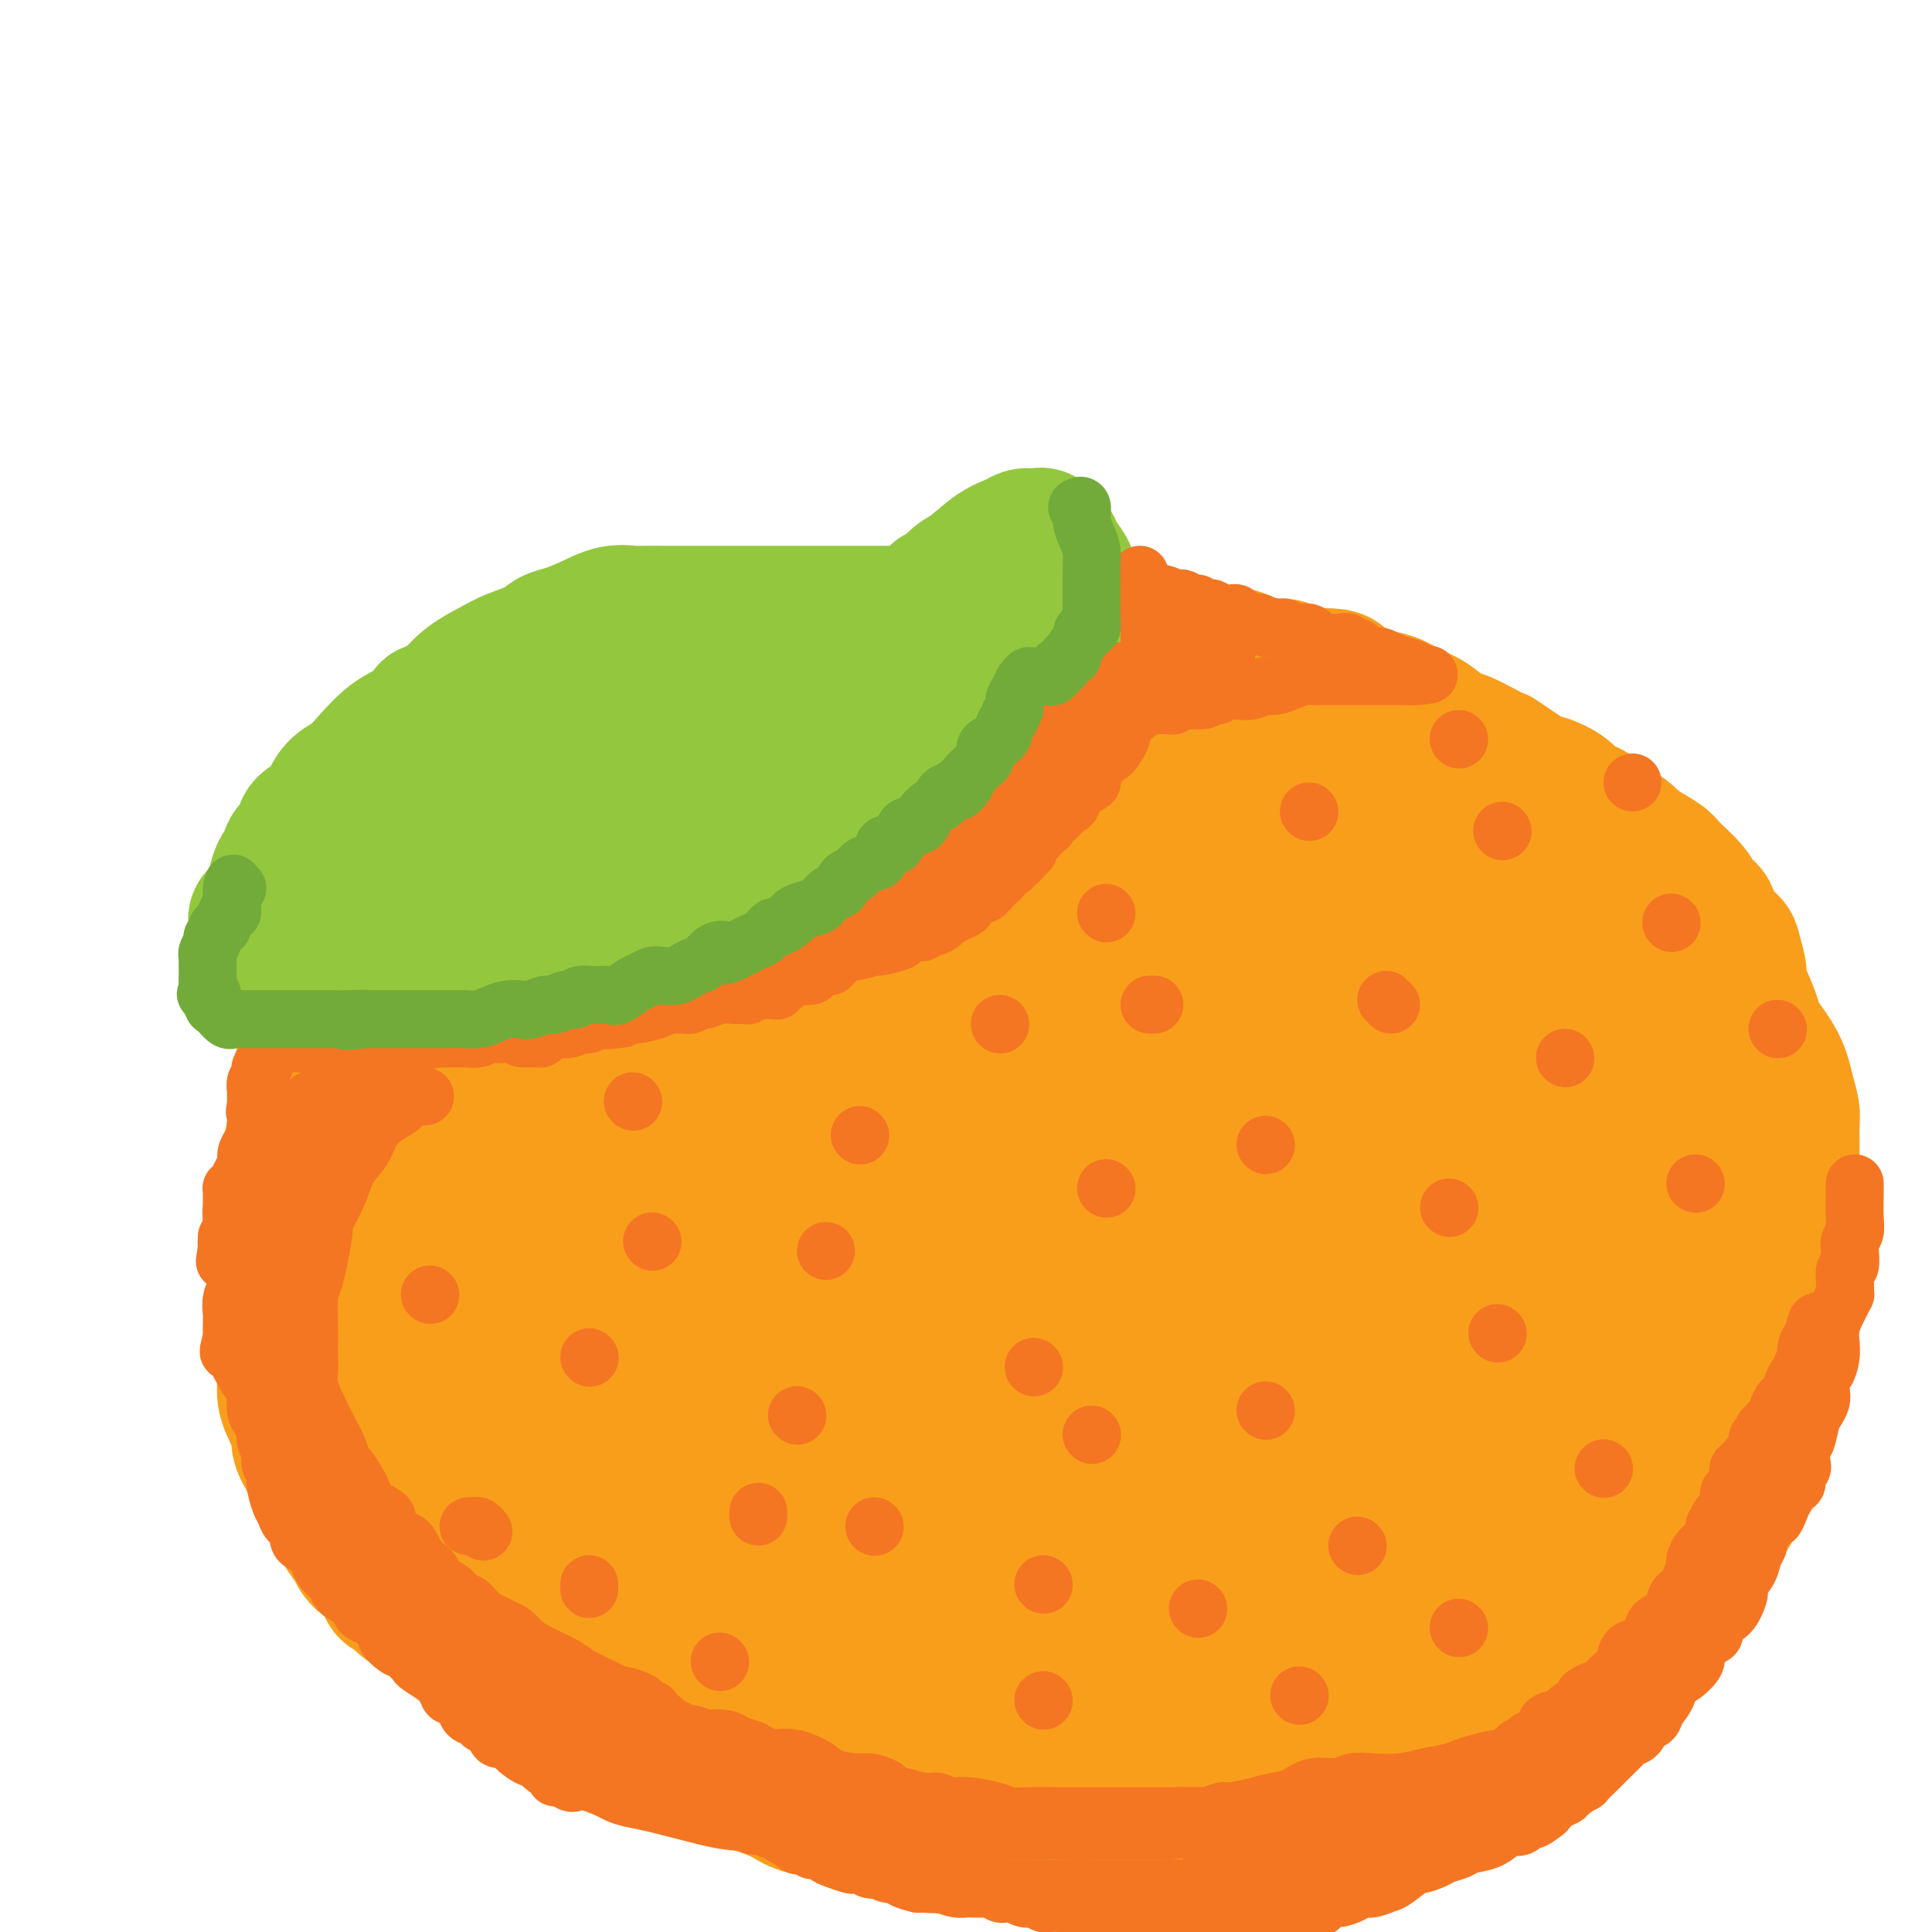 <svg viewBox='0 0 400 400' version='1.1' xmlns='http://www.w3.org/2000/svg' xmlns:xlink='http://www.w3.org/1999/xlink'><g fill='none' stroke='#F99E1B' stroke-width='28' stroke-linecap='round' stroke-linejoin='round'><path d='M248,160c0.099,-0.277 0.198,-0.554 0,-1c-0.198,-0.446 -0.692,-1.061 -1,-2c-0.308,-0.939 -0.431,-2.202 -1,-3c-0.569,-0.798 -1.584,-1.131 -2,-2c-0.416,-0.869 -0.233,-2.275 -1,-3c-0.767,-0.725 -2.483,-0.768 -3,-1c-0.517,-0.232 0.166,-0.653 0,-1c-0.166,-0.347 -1.180,-0.618 -2,-1c-0.820,-0.382 -1.444,-0.873 -2,-1c-0.556,-0.127 -1.043,0.112 -2,0c-0.957,-0.112 -2.385,-0.574 -3,-1c-0.615,-0.426 -0.418,-0.817 -1,-1c-0.582,-0.183 -1.944,-0.158 -3,0c-1.056,0.158 -1.807,0.449 -3,0c-1.193,-0.449 -2.829,-1.637 -4,-2c-1.171,-0.363 -1.879,0.099 -4,0c-2.121,-0.099 -5.655,-0.759 -8,-1c-2.345,-0.241 -3.500,-0.065 -5,0c-1.500,0.065 -3.346,0.017 -5,0c-1.654,-0.017 -3.116,-0.005 -5,0c-1.884,0.005 -4.189,0.002 -6,0c-1.811,-0.002 -3.126,-0.002 -5,0c-1.874,0.002 -4.306,0.007 -6,0c-1.694,-0.007 -2.650,-0.027 -4,0c-1.350,0.027 -3.094,0.100 -5,0c-1.906,-0.100 -3.975,-0.373 -6,0c-2.025,0.373 -4.007,1.392 -6,2c-1.993,0.608 -3.996,0.804 -6,1'/><path d='M149,143c-3.021,0.725 -4.574,1.038 -7,2c-2.426,0.962 -5.727,2.574 -8,4c-2.273,1.426 -3.519,2.667 -5,4c-1.481,1.333 -3.197,2.756 -5,4c-1.803,1.244 -3.694,2.307 -5,3c-1.306,0.693 -2.025,1.017 -3,2c-0.975,0.983 -2.204,2.626 -4,5c-1.796,2.374 -4.159,5.480 -6,9c-1.841,3.520 -3.159,7.455 -5,11c-1.841,3.545 -4.206,6.701 -6,10c-1.794,3.299 -3.019,6.742 -4,10c-0.981,3.258 -1.720,6.331 -3,9c-1.280,2.669 -3.101,4.933 -4,7c-0.899,2.067 -0.875,3.936 -1,6c-0.125,2.064 -0.398,4.322 -1,7c-0.602,2.678 -1.534,5.776 -2,9c-0.466,3.224 -0.464,6.574 -1,10c-0.536,3.426 -1.608,6.929 -2,10c-0.392,3.071 -0.105,5.709 0,8c0.105,2.291 0.028,4.234 0,6c-0.028,1.766 -0.008,3.355 0,5c0.008,1.645 0.004,3.348 0,5c-0.004,1.652 -0.009,3.254 0,5c0.009,1.746 0.033,3.636 0,6c-0.033,2.364 -0.124,5.200 0,7c0.124,1.800 0.463,2.562 1,4c0.537,1.438 1.271,3.551 2,5c0.729,1.449 1.453,2.234 2,3c0.547,0.766 0.916,1.514 2,3c1.084,1.486 2.881,3.710 4,5c1.119,1.290 1.559,1.645 2,2'/><path d='M90,329c2.593,3.940 2.577,2.791 3,3c0.423,0.209 1.286,1.775 2,3c0.714,1.225 1.281,2.109 2,3c0.719,0.891 1.591,1.789 3,3c1.409,1.211 3.355,2.733 5,4c1.645,1.267 2.988,2.277 4,3c1.012,0.723 1.693,1.157 3,2c1.307,0.843 3.238,2.094 5,3c1.762,0.906 3.353,1.465 5,2c1.647,0.535 3.349,1.046 5,2c1.651,0.954 3.250,2.353 5,3c1.750,0.647 3.652,0.544 5,1c1.348,0.456 2.141,1.473 3,2c0.859,0.527 1.783,0.564 3,1c1.217,0.436 2.726,1.273 4,2c1.274,0.727 2.314,1.346 4,2c1.686,0.654 4.017,1.345 6,2c1.983,0.655 3.616,1.274 5,2c1.384,0.726 2.519,1.559 4,2c1.481,0.441 3.308,0.490 5,1c1.692,0.510 3.248,1.481 5,2c1.752,0.519 3.698,0.586 6,1c2.302,0.414 4.958,1.175 8,2c3.042,0.825 6.470,1.713 9,2c2.530,0.287 4.163,-0.028 6,0c1.837,0.028 3.879,0.400 6,1c2.121,0.600 4.323,1.429 6,2c1.677,0.571 2.831,0.885 5,1c2.169,0.115 5.353,0.031 8,0c2.647,-0.031 4.756,-0.009 7,0c2.244,0.009 4.622,0.004 7,0'/><path d='M244,386c4.406,-0.002 4.422,-0.007 6,0c1.578,0.007 4.720,0.026 7,0c2.280,-0.026 3.699,-0.096 5,0c1.301,0.096 2.486,0.357 4,0c1.514,-0.357 3.358,-1.332 6,-2c2.642,-0.668 6.081,-1.030 8,-2c1.919,-0.970 2.318,-2.548 4,-4c1.682,-1.452 4.646,-2.778 7,-4c2.354,-1.222 4.098,-2.341 6,-3c1.902,-0.659 3.962,-0.857 6,-2c2.038,-1.143 4.056,-3.229 6,-4c1.944,-0.771 3.816,-0.227 5,-1c1.184,-0.773 1.682,-2.864 3,-4c1.318,-1.136 3.457,-1.317 5,-2c1.543,-0.683 2.489,-1.869 4,-3c1.511,-1.131 3.587,-2.206 5,-3c1.413,-0.794 2.163,-1.305 3,-2c0.837,-0.695 1.760,-1.574 3,-3c1.240,-1.426 2.797,-3.399 4,-5c1.203,-1.601 2.051,-2.829 3,-4c0.949,-1.171 1.997,-2.285 3,-4c1.003,-1.715 1.960,-4.033 3,-6c1.040,-1.967 2.162,-3.584 3,-5c0.838,-1.416 1.393,-2.630 2,-4c0.607,-1.370 1.266,-2.896 2,-4c0.734,-1.104 1.545,-1.787 2,-3c0.455,-1.213 0.556,-2.958 1,-5c0.444,-2.042 1.232,-4.382 2,-6c0.768,-1.618 1.514,-2.512 2,-4c0.486,-1.488 0.710,-3.568 1,-5c0.290,-1.432 0.645,-2.216 1,-3'/><path d='M366,289c1.250,-4.289 0.873,-3.510 1,-4c0.127,-0.490 0.756,-2.247 1,-4c0.244,-1.753 0.103,-3.503 0,-5c-0.103,-1.497 -0.167,-2.743 0,-4c0.167,-1.257 0.567,-2.525 1,-4c0.433,-1.475 0.901,-3.157 1,-5c0.099,-1.843 -0.170,-3.845 0,-5c0.170,-1.155 0.777,-1.462 1,-3c0.223,-1.538 0.060,-4.308 0,-6c-0.060,-1.692 -0.016,-2.305 0,-3c0.016,-0.695 0.005,-1.473 0,-3c-0.005,-1.527 -0.004,-3.803 0,-5c0.004,-1.197 0.012,-1.315 0,-2c-0.012,-0.685 -0.042,-1.938 0,-3c0.042,-1.062 0.157,-1.934 0,-3c-0.157,-1.066 -0.584,-2.326 -1,-4c-0.416,-1.674 -0.819,-3.761 -2,-6c-1.181,-2.239 -3.139,-4.628 -4,-6c-0.861,-1.372 -0.627,-1.726 -1,-3c-0.373,-1.274 -1.355,-3.467 -2,-5c-0.645,-1.533 -0.954,-2.405 -1,-3c-0.046,-0.595 0.172,-0.912 0,-2c-0.172,-1.088 -0.732,-2.948 -1,-4c-0.268,-1.052 -0.244,-1.295 -1,-2c-0.756,-0.705 -2.294,-1.873 -3,-3c-0.706,-1.127 -0.582,-2.212 -1,-3c-0.418,-0.788 -1.380,-1.277 -2,-2c-0.620,-0.723 -0.898,-1.678 -2,-3c-1.102,-1.322 -3.027,-3.010 -4,-4c-0.973,-0.990 -0.992,-1.283 -2,-2c-1.008,-0.717 -3.004,-1.859 -5,-3'/><path d='M339,175c-3.624,-3.777 -2.684,-2.219 -3,-2c-0.316,0.219 -1.888,-0.902 -3,-2c-1.112,-1.098 -1.764,-2.175 -3,-3c-1.236,-0.825 -3.057,-1.399 -4,-2c-0.943,-0.601 -1.007,-1.230 -2,-2c-0.993,-0.770 -2.913,-1.681 -4,-2c-1.087,-0.319 -1.339,-0.044 -3,-1c-1.661,-0.956 -4.730,-3.142 -6,-4c-1.270,-0.858 -0.741,-0.390 -2,-1c-1.259,-0.610 -4.306,-2.300 -6,-3c-1.694,-0.700 -2.036,-0.411 -3,-1c-0.964,-0.589 -2.551,-2.055 -4,-3c-1.449,-0.945 -2.759,-1.370 -4,-2c-1.241,-0.630 -2.413,-1.465 -4,-2c-1.587,-0.535 -3.590,-0.771 -5,-1c-1.410,-0.229 -2.227,-0.452 -3,-1c-0.773,-0.548 -1.503,-1.423 -2,-2c-0.497,-0.577 -0.761,-0.856 -2,-1c-1.239,-0.144 -3.451,-0.151 -5,0c-1.549,0.151 -2.434,0.461 -3,0c-0.566,-0.461 -0.814,-1.692 -2,-2c-1.186,-0.308 -3.309,0.307 -5,0c-1.691,-0.307 -2.951,-1.535 -4,-2c-1.049,-0.465 -1.888,-0.166 -3,0c-1.112,0.166 -2.498,0.199 -4,0c-1.502,-0.199 -3.121,-0.631 -4,-1c-0.879,-0.369 -1.019,-0.676 -3,-1c-1.981,-0.324 -5.803,-0.664 -8,-1c-2.197,-0.336 -2.771,-0.667 -4,-1c-1.229,-0.333 -3.115,-0.666 -5,-1'/><path d='M226,131c-8.731,-1.547 -4.559,-0.415 -4,0c0.559,0.415 -2.494,0.112 -5,0c-2.506,-0.112 -4.465,-0.034 -6,0c-1.535,0.034 -2.648,0.023 -4,0c-1.352,-0.023 -2.944,-0.059 -4,0c-1.056,0.059 -1.576,0.212 -3,0c-1.424,-0.212 -3.753,-0.789 -5,-1c-1.247,-0.211 -1.414,-0.057 -2,0c-0.586,0.057 -1.593,0.015 -3,0c-1.407,-0.015 -3.215,-0.004 -4,0c-0.785,0.004 -0.548,0.001 -1,0c-0.452,-0.001 -1.593,-0.001 -3,0c-1.407,0.001 -3.079,0.004 -4,0c-0.921,-0.004 -1.090,-0.015 -2,0c-0.910,0.015 -2.560,0.056 -4,0c-1.440,-0.056 -2.671,-0.209 -4,0c-1.329,0.209 -2.755,0.781 -4,1c-1.245,0.219 -2.310,0.086 -4,0c-1.690,-0.086 -4.005,-0.126 -5,0c-0.995,0.126 -0.671,0.419 -2,1c-1.329,0.581 -4.311,1.452 -6,2c-1.689,0.548 -2.084,0.774 -3,1c-0.916,0.226 -2.352,0.454 -4,1c-1.648,0.546 -3.508,1.411 -5,2c-1.492,0.589 -2.616,0.902 -4,2c-1.384,1.098 -3.028,2.980 -5,4c-1.972,1.020 -4.271,1.177 -6,2c-1.729,0.823 -2.886,2.314 -4,3c-1.114,0.686 -2.185,0.569 -3,1c-0.815,0.431 -1.376,1.409 -2,2c-0.624,0.591 -1.312,0.796 -2,1'/><path d='M109,153c-7.709,3.758 -3.981,2.152 -3,2c0.981,-0.152 -0.784,1.151 -2,2c-1.216,0.849 -1.881,1.243 -3,2c-1.119,0.757 -2.690,1.876 -4,3c-1.310,1.124 -2.357,2.254 -3,3c-0.643,0.746 -0.882,1.108 -2,2c-1.118,0.892 -3.114,2.314 -4,3c-0.886,0.686 -0.663,0.637 -1,1c-0.337,0.363 -1.235,1.140 -2,2c-0.765,0.860 -1.395,1.804 -2,3c-0.605,1.196 -1.183,2.643 -2,4c-0.817,1.357 -1.872,2.625 -3,4c-1.128,1.375 -2.329,2.857 -3,4c-0.671,1.143 -0.812,1.946 -1,3c-0.188,1.054 -0.423,2.359 -1,4c-0.577,1.641 -1.498,3.618 -2,5c-0.502,1.382 -0.586,2.168 -1,3c-0.414,0.832 -1.157,1.709 -2,3c-0.843,1.291 -1.785,2.995 -2,4c-0.215,1.005 0.296,1.312 0,2c-0.296,0.688 -1.399,1.758 -2,3c-0.601,1.242 -0.700,2.655 -1,4c-0.300,1.345 -0.802,2.622 -1,4c-0.198,1.378 -0.091,2.859 0,4c0.091,1.141 0.168,1.944 0,3c-0.168,1.056 -0.580,2.367 -1,4c-0.420,1.633 -0.847,3.590 -1,5c-0.153,1.410 -0.031,2.275 0,3c0.031,0.725 -0.030,1.311 0,2c0.030,0.689 0.151,1.483 0,2c-0.151,0.517 -0.576,0.759 -1,1'/><path d='M59,247c-0.774,5.586 -0.207,3.550 0,3c0.207,-0.550 0.056,0.386 0,2c-0.056,1.614 -0.015,3.905 0,5c0.015,1.095 0.004,0.993 0,2c-0.004,1.007 -0.001,3.122 0,4c0.001,0.878 0.000,0.518 0,1c-0.000,0.482 -0.000,1.805 0,3c0.000,1.195 0.000,2.264 0,3c-0.000,0.736 -0.000,1.141 0,2c0.000,0.859 0.000,2.171 0,3c-0.000,0.829 -0.001,1.173 0,2c0.001,0.827 0.003,2.136 0,3c-0.003,0.864 -0.012,1.281 0,2c0.012,0.719 0.046,1.739 0,3c-0.046,1.261 -0.172,2.762 0,4c0.172,1.238 0.641,2.212 1,3c0.359,0.788 0.607,1.390 1,2c0.393,0.610 0.931,1.227 1,2c0.069,0.773 -0.332,1.700 0,3c0.332,1.300 1.397,2.971 2,4c0.603,1.029 0.743,1.416 1,2c0.257,0.584 0.631,1.367 1,2c0.369,0.633 0.732,1.117 1,2c0.268,0.883 0.440,2.165 1,3c0.560,0.835 1.510,1.223 2,2c0.490,0.777 0.522,1.942 1,3c0.478,1.058 1.402,2.010 2,3c0.598,0.990 0.872,2.018 2,3c1.128,0.982 3.111,1.918 4,3c0.889,1.082 0.682,2.309 1,3c0.318,0.691 1.159,0.845 2,1'/><path d='M82,330c2.450,3.113 1.577,1.895 2,2c0.423,0.105 2.144,1.534 3,2c0.856,0.466 0.848,-0.031 1,0c0.152,0.031 0.464,0.589 1,1c0.536,0.411 1.294,0.673 2,1c0.706,0.327 1.358,0.718 2,1c0.642,0.282 1.274,0.453 2,1c0.726,0.547 1.545,1.468 2,2c0.455,0.532 0.547,0.675 1,1c0.453,0.325 1.266,0.832 2,1c0.734,0.168 1.389,-0.004 2,0c0.611,0.004 1.177,0.185 2,1c0.823,0.815 1.901,2.264 3,3c1.099,0.736 2.219,0.758 3,1c0.781,0.242 1.224,0.705 2,1c0.776,0.295 1.887,0.421 3,1c1.113,0.579 2.229,1.612 3,2c0.771,0.388 1.195,0.132 2,0c0.805,-0.132 1.989,-0.139 3,0c1.011,0.139 1.849,0.424 3,1c1.151,0.576 2.617,1.445 4,2c1.383,0.555 2.684,0.798 4,1c1.316,0.202 2.647,0.364 4,1c1.353,0.636 2.728,1.746 4,2c1.272,0.254 2.439,-0.350 4,0c1.561,0.350 3.514,1.653 5,2c1.486,0.347 2.503,-0.260 4,0c1.497,0.260 3.473,1.389 5,2c1.527,0.611 2.603,0.703 4,1c1.397,0.297 3.113,0.799 5,1c1.887,0.201 3.943,0.100 6,0'/><path d='M175,364c9.686,2.177 5.400,1.119 5,1c-0.400,-0.119 3.085,0.700 5,1c1.915,0.300 2.259,0.080 3,0c0.741,-0.080 1.877,-0.020 3,0c1.123,0.020 2.231,0.001 4,0c1.769,-0.001 4.198,0.014 6,0c1.802,-0.014 2.975,-0.059 4,0c1.025,0.059 1.900,0.222 3,0c1.100,-0.222 2.425,-0.830 4,-1c1.575,-0.170 3.401,0.099 5,0c1.599,-0.099 2.972,-0.566 5,-1c2.028,-0.434 4.712,-0.834 7,-1c2.288,-0.166 4.180,-0.097 6,0c1.820,0.097 3.567,0.223 5,0c1.433,-0.223 2.553,-0.795 4,-1c1.447,-0.205 3.220,-0.045 5,0c1.780,0.045 3.568,-0.027 5,0c1.432,0.027 2.508,0.152 4,0c1.492,-0.152 3.400,-0.582 5,-1c1.600,-0.418 2.893,-0.824 4,-1c1.107,-0.176 2.030,-0.123 3,0c0.970,0.123 1.988,0.316 3,0c1.012,-0.316 2.019,-1.139 3,-2c0.981,-0.861 1.937,-1.759 3,-2c1.063,-0.241 2.233,0.175 3,0c0.767,-0.175 1.132,-0.943 2,-2c0.868,-1.057 2.238,-2.405 4,-3c1.762,-0.595 3.916,-0.438 5,-1c1.084,-0.562 1.100,-1.844 2,-3c0.900,-1.156 2.686,-2.188 4,-3c1.314,-0.812 2.157,-1.406 3,-2'/><path d='M302,342c5.245,-3.512 3.856,-3.293 4,-4c0.144,-0.707 1.820,-2.339 3,-4c1.180,-1.661 1.865,-3.349 3,-5c1.135,-1.651 2.719,-3.263 4,-5c1.281,-1.737 2.259,-3.598 3,-5c0.741,-1.402 1.247,-2.345 2,-4c0.753,-1.655 1.754,-4.021 3,-6c1.246,-1.979 2.738,-3.569 4,-5c1.262,-1.431 2.295,-2.702 3,-4c0.705,-1.298 1.081,-2.622 2,-4c0.919,-1.378 2.382,-2.810 3,-4c0.618,-1.190 0.393,-2.140 1,-4c0.607,-1.860 2.048,-4.632 3,-7c0.952,-2.368 1.415,-4.332 2,-6c0.585,-1.668 1.293,-3.039 2,-5c0.707,-1.961 1.413,-4.511 2,-7c0.587,-2.489 1.056,-4.919 2,-7c0.944,-2.081 2.362,-3.815 3,-6c0.638,-2.185 0.497,-4.821 1,-7c0.503,-2.179 1.652,-3.901 2,-5c0.348,-1.099 -0.103,-1.577 0,-3c0.103,-1.423 0.760,-3.792 1,-5c0.240,-1.208 0.064,-1.255 0,-2c-0.064,-0.745 -0.017,-2.190 0,-3c0.017,-0.810 0.002,-0.987 0,-2c-0.002,-1.013 0.008,-2.864 0,-4c-0.008,-1.136 -0.032,-1.559 0,-2c0.032,-0.441 0.122,-0.902 0,-2c-0.122,-1.098 -0.456,-2.834 -1,-4c-0.544,-1.166 -1.298,-1.762 -2,-3c-0.702,-1.238 -1.351,-3.119 -2,-5'/><path d='M350,203c-1.703,-2.687 -3.462,-3.405 -4,-4c-0.538,-0.595 0.145,-1.068 0,-2c-0.145,-0.932 -1.118,-2.323 -2,-3c-0.882,-0.677 -1.672,-0.641 -2,-1c-0.328,-0.359 -0.194,-1.114 -1,-2c-0.806,-0.886 -2.553,-1.904 -4,-3c-1.447,-1.096 -2.594,-2.269 -4,-3c-1.406,-0.731 -3.069,-1.020 -5,-2c-1.931,-0.980 -4.128,-2.653 -6,-4c-1.872,-1.347 -3.419,-2.370 -5,-3c-1.581,-0.630 -3.195,-0.868 -4,-1c-0.805,-0.132 -0.801,-0.158 -2,-1c-1.199,-0.842 -3.602,-2.502 -5,-3c-1.398,-0.498 -1.790,0.164 -3,0c-1.210,-0.164 -3.239,-1.153 -5,-2c-1.761,-0.847 -3.253,-1.550 -5,-2c-1.747,-0.450 -3.747,-0.646 -5,-1c-1.253,-0.354 -1.757,-0.865 -3,-1c-1.243,-0.135 -3.223,0.104 -5,0c-1.777,-0.104 -3.350,-0.553 -5,-1c-1.650,-0.447 -3.376,-0.892 -5,-1c-1.624,-0.108 -3.147,0.121 -5,0c-1.853,-0.121 -4.037,-0.593 -7,-1c-2.963,-0.407 -6.707,-0.750 -9,-1c-2.293,-0.250 -3.137,-0.407 -5,-1c-1.863,-0.593 -4.746,-1.623 -7,-2c-2.254,-0.377 -3.877,-0.101 -6,0c-2.123,0.101 -4.744,0.027 -7,0c-2.256,-0.027 -4.146,-0.007 -7,0c-2.854,0.007 -6.673,0.002 -9,0c-2.327,-0.002 -3.164,-0.001 -4,0'/><path d='M204,158c-5.363,0.000 -2.270,0.000 -2,0c0.270,-0.000 -2.282,-0.000 -4,0c-1.718,0.000 -2.600,0.000 -3,0c-0.400,-0.000 -0.318,-0.001 -1,0c-0.682,0.001 -2.129,0.002 -3,0c-0.871,-0.002 -1.166,-0.008 -2,0c-0.834,0.008 -2.205,0.028 -3,0c-0.795,-0.028 -1.013,-0.106 -2,0c-0.987,0.106 -2.745,0.394 -4,1c-1.255,0.606 -2.009,1.529 -3,2c-0.991,0.471 -2.219,0.490 -4,1c-1.781,0.510 -4.113,1.512 -5,2c-0.887,0.488 -0.328,0.464 -1,1c-0.672,0.536 -2.575,1.634 -4,2c-1.425,0.366 -2.371,-0.000 -3,0c-0.629,0.000 -0.941,0.367 -2,1c-1.059,0.633 -2.864,1.534 -4,2c-1.136,0.466 -1.604,0.497 -3,1c-1.396,0.503 -3.720,1.477 -5,2c-1.280,0.523 -1.517,0.596 -2,1c-0.483,0.404 -1.213,1.140 -2,2c-0.787,0.860 -1.630,1.845 -3,3c-1.370,1.155 -3.266,2.479 -5,4c-1.734,1.521 -3.308,3.237 -5,5c-1.692,1.763 -3.504,3.572 -5,6c-1.496,2.428 -2.676,5.475 -4,8c-1.324,2.525 -2.791,4.527 -4,7c-1.209,2.473 -2.159,5.415 -3,7c-0.841,1.585 -1.573,1.811 -2,3c-0.427,1.189 -0.551,3.340 -1,5c-0.449,1.660 -1.225,2.830 -2,4'/><path d='M108,228c-2.952,6.038 -2.331,4.131 -2,4c0.331,-0.131 0.372,1.512 0,3c-0.372,1.488 -1.157,2.821 -2,4c-0.843,1.179 -1.742,2.206 -2,4c-0.258,1.794 0.127,4.356 0,6c-0.127,1.644 -0.766,2.371 -1,4c-0.234,1.629 -0.063,4.160 0,6c0.063,1.840 0.016,2.990 0,5c-0.016,2.010 -0.002,4.882 0,7c0.002,2.118 -0.007,3.483 0,7c0.007,3.517 0.029,9.185 0,13c-0.029,3.815 -0.111,5.775 0,8c0.111,2.225 0.413,4.713 1,7c0.587,2.287 1.459,4.373 2,6c0.541,1.627 0.752,2.796 2,5c1.248,2.204 3.534,5.444 5,8c1.466,2.556 2.114,4.429 3,6c0.886,1.571 2.011,2.840 3,4c0.989,1.160 1.842,2.211 3,3c1.158,0.789 2.621,1.317 4,2c1.379,0.683 2.676,1.521 4,2c1.324,0.479 2.676,0.600 4,1c1.324,0.400 2.620,1.078 5,2c2.380,0.922 5.843,2.088 9,3c3.157,0.912 6.006,1.569 9,2c2.994,0.431 6.132,0.637 9,1c2.868,0.363 5.465,0.882 8,1c2.535,0.118 5.010,-0.164 8,0c2.990,0.164 6.497,0.775 9,1c2.503,0.225 4.001,0.064 6,0c1.999,-0.064 4.500,-0.032 7,0'/><path d='M202,353c8.401,0.464 5.905,0.124 6,0c0.095,-0.124 2.783,-0.033 5,0c2.217,0.033 3.964,0.009 6,0c2.036,-0.009 4.360,-0.002 6,0c1.640,0.002 2.595,0.001 4,0c1.405,-0.001 3.260,-0.001 5,0c1.740,0.001 3.365,0.002 5,0c1.635,-0.002 3.282,-0.008 5,0c1.718,0.008 3.508,0.031 5,0c1.492,-0.031 2.685,-0.116 5,0c2.315,0.116 5.751,0.435 8,0c2.249,-0.435 3.311,-1.622 4,-2c0.689,-0.378 1.004,0.053 2,0c0.996,-0.053 2.674,-0.591 4,-1c1.326,-0.409 2.299,-0.690 3,-1c0.701,-0.310 1.131,-0.651 2,-1c0.869,-0.349 2.177,-0.707 3,-1c0.823,-0.293 1.160,-0.520 2,-1c0.840,-0.480 2.181,-1.213 3,-2c0.819,-0.787 1.115,-1.629 2,-2c0.885,-0.371 2.360,-0.271 4,-1c1.640,-0.729 3.446,-2.288 5,-3c1.554,-0.712 2.857,-0.576 4,-1c1.143,-0.424 2.125,-1.408 3,-2c0.875,-0.592 1.642,-0.793 2,-1c0.358,-0.207 0.306,-0.420 1,-1c0.694,-0.580 2.133,-1.528 3,-2c0.867,-0.472 1.160,-0.467 2,-1c0.840,-0.533 2.226,-1.605 3,-2c0.774,-0.395 0.935,-0.113 2,-1c1.065,-0.887 3.032,-2.944 5,-5'/><path d='M321,322c3.724,-2.569 2.536,-1.492 3,-2c0.464,-0.508 2.582,-2.602 4,-4c1.418,-1.398 2.138,-2.099 3,-3c0.862,-0.901 1.866,-2.000 3,-3c1.134,-1.000 2.399,-1.901 3,-3c0.601,-1.099 0.538,-2.395 1,-3c0.462,-0.605 1.449,-0.518 2,-1c0.551,-0.482 0.667,-1.532 1,-2c0.333,-0.468 0.883,-0.355 1,-1c0.117,-0.645 -0.199,-2.050 0,-1c0.199,1.050 0.913,4.554 0,8c-0.913,3.446 -3.454,6.836 -5,10c-1.546,3.164 -2.096,6.104 -3,9c-0.904,2.896 -2.162,5.749 -3,8c-0.838,2.251 -1.257,3.898 -2,5c-0.743,1.102 -1.809,1.657 -2,2c-0.191,0.343 0.492,0.474 0,1c-0.492,0.526 -2.159,1.447 -3,2c-0.841,0.553 -0.855,0.736 -1,1c-0.145,0.264 -0.420,0.607 -1,1c-0.580,0.393 -1.464,0.837 -2,1c-0.536,0.163 -0.725,0.047 -1,0c-0.275,-0.047 -0.638,-0.023 -1,0'/><path d='M318,347c-1.944,0.860 -1.303,-0.990 0,-3c1.303,-2.010 3.267,-4.178 5,-7c1.733,-2.822 3.236,-6.296 5,-10c1.764,-3.704 3.790,-7.636 5,-10c1.210,-2.364 1.603,-3.159 3,-6c1.397,-2.841 3.796,-7.728 5,-11c1.204,-3.272 1.212,-4.928 2,-8c0.788,-3.072 2.355,-7.558 3,-10c0.645,-2.442 0.368,-2.839 1,-5c0.632,-2.161 2.173,-6.085 3,-9c0.827,-2.915 0.940,-4.820 1,-7c0.060,-2.180 0.069,-4.633 0,-7c-0.069,-2.367 -0.214,-4.646 0,-7c0.214,-2.354 0.787,-4.783 1,-7c0.213,-2.217 0.064,-4.221 0,-6c-0.064,-1.779 -0.045,-3.334 0,-5c0.045,-1.666 0.114,-3.442 -1,-5c-1.114,-1.558 -3.413,-2.897 -5,-5c-1.587,-2.103 -2.461,-4.971 -4,-7c-1.539,-2.029 -3.741,-3.219 -5,-4c-1.259,-0.781 -1.574,-1.152 -2,-2c-0.426,-0.848 -0.963,-2.174 -2,-3c-1.037,-0.826 -2.573,-1.152 -4,-2c-1.427,-0.848 -2.744,-2.218 -4,-3c-1.256,-0.782 -2.450,-0.977 -5,-2c-2.550,-1.023 -6.454,-2.876 -9,-4c-2.546,-1.124 -3.732,-1.519 -6,-2c-2.268,-0.481 -5.618,-1.046 -8,-2c-2.382,-0.954 -3.795,-2.295 -6,-3c-2.205,-0.705 -5.201,-0.773 -8,-1c-2.799,-0.227 -5.399,-0.614 -8,-1'/><path d='M275,183c-4.985,-0.721 -9.447,-1.524 -13,-2c-3.553,-0.476 -6.197,-0.625 -9,-1c-2.803,-0.375 -5.764,-0.976 -9,-2c-3.236,-1.024 -6.747,-2.470 -10,-3c-3.253,-0.530 -6.249,-0.145 -9,0c-2.751,0.145 -5.258,0.049 -9,0c-3.742,-0.049 -8.718,-0.050 -12,0c-3.282,0.050 -4.871,0.152 -7,0c-2.129,-0.152 -4.798,-0.558 -7,0c-2.202,0.558 -3.938,2.080 -6,3c-2.062,0.920 -4.450,1.237 -6,2c-1.550,0.763 -2.262,1.973 -4,3c-1.738,1.027 -4.503,1.870 -7,3c-2.497,1.130 -4.726,2.547 -7,4c-2.274,1.453 -4.593,2.942 -7,5c-2.407,2.058 -4.901,4.684 -7,7c-2.099,2.316 -3.802,4.323 -6,6c-2.198,1.677 -4.892,3.026 -7,5c-2.108,1.974 -3.630,4.573 -5,6c-1.370,1.427 -2.588,1.681 -4,4c-1.412,2.319 -3.019,6.702 -4,11c-0.981,4.298 -1.337,8.511 -2,12c-0.663,3.489 -1.632,6.252 -2,9c-0.368,2.748 -0.136,5.479 0,8c0.136,2.521 0.175,4.830 0,7c-0.175,2.170 -0.563,4.199 0,6c0.563,1.801 2.076,3.372 3,5c0.924,1.628 1.258,3.313 2,5c0.742,1.687 1.892,3.377 4,5c2.108,1.623 5.174,3.178 8,5c2.826,1.822 5.413,3.911 8,6'/><path d='M141,302c5.828,3.902 10.399,5.659 14,7c3.601,1.341 6.234,2.268 9,3c2.766,0.732 5.667,1.268 8,2c2.333,0.732 4.099,1.660 6,2c1.901,0.340 3.935,0.091 6,0c2.065,-0.091 4.159,-0.024 7,0c2.841,0.024 6.430,0.006 9,0c2.570,-0.006 4.123,-0.001 6,0c1.877,0.001 4.080,-0.001 6,0c1.920,0.001 3.558,0.004 6,0c2.442,-0.004 5.689,-0.015 8,0c2.311,0.015 3.684,0.055 6,0c2.316,-0.055 5.573,-0.207 9,-1c3.427,-0.793 7.025,-2.228 10,-4c2.975,-1.772 5.327,-3.883 8,-6c2.673,-2.117 5.666,-4.241 8,-6c2.334,-1.759 4.010,-3.152 6,-5c1.990,-1.848 4.294,-4.152 6,-6c1.706,-1.848 2.815,-3.239 5,-6c2.185,-2.761 5.447,-6.891 7,-10c1.553,-3.109 1.398,-5.196 2,-8c0.602,-2.804 1.963,-6.327 3,-9c1.037,-2.673 1.750,-4.498 2,-6c0.250,-1.502 0.035,-2.680 0,-4c-0.035,-1.320 0.109,-2.781 0,-4c-0.109,-1.219 -0.471,-2.197 -1,-3c-0.529,-0.803 -1.225,-1.431 -3,-3c-1.775,-1.569 -4.631,-4.080 -7,-6c-2.369,-1.920 -4.253,-3.248 -7,-5c-2.747,-1.752 -6.356,-3.929 -11,-6c-4.644,-2.071 -10.322,-4.035 -16,-6'/><path d='M253,212c-6.533,-2.718 -9.366,-3.511 -13,-4c-3.634,-0.489 -8.071,-0.672 -12,-1c-3.929,-0.328 -7.352,-0.802 -11,-1c-3.648,-0.198 -7.523,-0.120 -11,0c-3.477,0.120 -6.558,0.281 -11,1c-4.442,0.719 -10.247,1.997 -15,4c-4.753,2.003 -8.454,4.730 -12,7c-3.546,2.270 -6.937,4.083 -10,7c-3.063,2.917 -5.796,6.936 -8,11c-2.204,4.064 -3.878,8.171 -5,12c-1.122,3.829 -1.693,7.380 -2,11c-0.307,3.620 -0.352,7.311 0,11c0.352,3.689 1.100,7.377 3,11c1.900,3.623 4.952,7.180 8,10c3.048,2.820 6.091,4.904 10,7c3.909,2.096 8.685,4.204 13,6c4.315,1.796 8.169,3.278 14,4c5.831,0.722 13.637,0.683 19,1c5.363,0.317 8.281,0.990 12,0c3.719,-0.990 8.237,-3.643 13,-7c4.763,-3.357 9.771,-7.417 13,-12c3.229,-4.583 4.680,-9.687 6,-14c1.320,-4.313 2.509,-7.835 3,-12c0.491,-4.165 0.283,-8.974 0,-12c-0.283,-3.026 -0.642,-4.270 -2,-7c-1.358,-2.730 -3.715,-6.945 -7,-10c-3.285,-3.055 -7.499,-4.948 -12,-7c-4.501,-2.052 -9.289,-4.261 -14,-6c-4.711,-1.739 -9.345,-3.007 -15,-4c-5.655,-0.993 -12.330,-1.712 -17,-2c-4.670,-0.288 -7.335,-0.144 -10,0'/><path d='M180,216c-7.779,-0.120 -6.226,2.580 -7,5c-0.774,2.420 -3.874,4.561 -5,8c-1.126,3.439 -0.278,8.176 0,12c0.278,3.824 -0.013,6.735 0,10c0.013,3.265 0.329,6.884 3,11c2.671,4.116 7.697,8.731 12,12c4.303,3.269 7.882,5.193 12,7c4.118,1.807 8.774,3.496 13,4c4.226,0.504 8.021,-0.176 11,0c2.979,0.176 5.143,1.209 7,0c1.857,-1.209 3.406,-4.660 5,-9c1.594,-4.340 3.234,-9.569 4,-15c0.766,-5.431 0.659,-11.063 0,-16c-0.659,-4.937 -1.869,-9.181 -4,-12c-2.131,-2.819 -5.183,-4.215 -9,-6c-3.817,-1.785 -8.400,-3.958 -12,-5c-3.600,-1.042 -6.219,-0.953 -9,-1c-2.781,-0.047 -5.724,-0.228 -8,0c-2.276,0.228 -3.884,0.867 -5,3c-1.116,2.133 -1.740,5.762 -2,9c-0.260,3.238 -0.156,6.087 0,9c0.156,2.913 0.365,5.891 2,9c1.635,3.109 4.696,6.350 7,8c2.304,1.650 3.849,1.710 6,2c2.151,0.290 4.906,0.811 7,1c2.094,0.189 3.528,0.045 5,0c1.472,-0.045 2.983,0.010 5,-1c2.017,-1.010 4.541,-3.085 6,-6c1.459,-2.915 1.854,-6.669 2,-9c0.146,-2.331 0.042,-3.237 0,-4c-0.042,-0.763 -0.021,-1.381 0,-2'/><path d='M226,240c-0.947,-3.004 -4.314,-3.015 -7,-3c-2.686,0.015 -4.691,0.057 -7,0c-2.309,-0.057 -4.922,-0.212 -7,0c-2.078,0.212 -3.620,0.792 -5,3c-1.380,2.208 -2.597,6.044 -3,9c-0.403,2.956 0.009,5.031 0,7c-0.009,1.969 -0.439,3.831 0,5c0.439,1.169 1.749,1.646 3,2c1.251,0.354 2.445,0.584 5,1c2.555,0.416 6.470,1.019 9,1c2.530,-0.019 3.674,-0.660 5,-3c1.326,-2.340 2.832,-6.381 4,-11c1.168,-4.619 1.998,-9.818 2,-14c0.002,-4.182 -0.822,-7.347 -3,-11c-2.178,-3.653 -5.709,-7.793 -10,-11c-4.291,-3.207 -9.343,-5.481 -16,-8c-6.657,-2.519 -14.918,-5.281 -23,-7c-8.082,-1.719 -15.983,-2.393 -22,-3c-6.017,-0.607 -10.149,-1.148 -13,0c-2.851,1.148 -4.422,3.983 -6,9c-1.578,5.017 -3.163,12.216 -4,20c-0.837,7.784 -0.928,16.153 0,23c0.928,6.847 2.873,12.174 6,19c3.127,6.826 7.434,15.152 12,21c4.566,5.848 9.389,9.217 15,12c5.611,2.783 12.009,4.978 17,6c4.991,1.022 8.575,0.871 12,1c3.425,0.129 6.691,0.540 9,1c2.309,0.460 3.660,0.970 6,0c2.340,-0.970 5.669,-3.420 8,-7c2.331,-3.580 3.666,-8.290 5,-13'/><path d='M218,289c1.461,-4.374 2.613,-8.810 3,-13c0.387,-4.190 0.011,-8.133 0,-11c-0.011,-2.867 0.345,-4.657 0,-7c-0.345,-2.343 -1.390,-5.239 -5,-8c-3.610,-2.761 -9.786,-5.386 -15,-8c-5.214,-2.614 -9.467,-5.215 -15,-7c-5.533,-1.785 -12.344,-2.752 -18,-3c-5.656,-0.248 -10.155,0.223 -15,0c-4.845,-0.223 -10.037,-1.140 -15,0c-4.963,1.140 -9.696,4.339 -14,9c-4.304,4.661 -8.177,10.786 -10,17c-1.823,6.214 -1.596,12.517 -2,19c-0.404,6.483 -1.440,13.146 0,20c1.440,6.854 5.357,13.900 9,20c3.643,6.100 7.013,11.256 11,16c3.987,4.744 8.591,9.078 15,14c6.409,4.922 14.624,10.432 22,14c7.376,3.568 13.913,5.192 19,6c5.087,0.808 8.725,0.798 12,1c3.275,0.202 6.189,0.616 9,0c2.811,-0.616 5.520,-2.262 7,-5c1.480,-2.738 1.731,-6.567 2,-12c0.269,-5.433 0.556,-12.469 0,-17c-0.556,-4.531 -1.956,-6.555 -5,-10c-3.044,-3.445 -7.734,-8.310 -13,-12c-5.266,-3.690 -11.109,-6.206 -18,-10c-6.891,-3.794 -14.830,-8.868 -21,-12c-6.170,-3.132 -10.571,-4.324 -15,-5c-4.429,-0.676 -8.885,-0.836 -11,-1c-2.115,-0.164 -1.890,-0.333 -2,0c-0.110,0.333 -0.555,1.166 -1,2'/><path d='M132,286c-2.349,1.644 -1.222,5.253 0,9c1.222,3.747 2.538,7.632 5,12c2.462,4.368 6.068,9.218 11,14c4.932,4.782 11.188,9.494 17,13c5.812,3.506 11.178,5.804 18,8c6.822,2.196 15.098,4.289 21,5c5.902,0.711 9.429,0.040 13,0c3.571,-0.040 7.187,0.551 10,0c2.813,-0.551 4.822,-2.243 6,-5c1.178,-2.757 1.525,-6.579 2,-11c0.475,-4.421 1.077,-9.442 0,-14c-1.077,-4.558 -3.835,-8.652 -7,-12c-3.165,-3.348 -6.737,-5.949 -13,-11c-6.263,-5.051 -15.216,-12.551 -26,-18c-10.784,-5.449 -23.398,-8.848 -31,-10c-7.602,-1.152 -10.190,-0.058 -13,0c-2.810,0.058 -5.842,-0.919 -8,0c-2.158,0.919 -3.443,3.735 -4,7c-0.557,3.265 -0.386,6.981 0,11c0.386,4.019 0.987,8.343 3,13c2.013,4.657 5.440,9.647 11,16c5.560,6.353 13.255,14.070 22,20c8.745,5.930 18.540,10.073 29,14c10.460,3.927 21.584,7.638 33,10c11.416,2.362 23.125,3.374 31,4c7.875,0.626 11.916,0.865 16,1c4.084,0.135 8.210,0.166 11,-3c2.790,-3.166 4.243,-9.529 5,-16c0.757,-6.471 0.819,-13.050 1,-18c0.181,-4.950 0.480,-8.271 -2,-13c-2.480,-4.729 -7.740,-10.864 -13,-17'/><path d='M280,295c-4.605,-5.547 -9.617,-10.913 -15,-15c-5.383,-4.087 -11.138,-6.895 -16,-9c-4.862,-2.105 -8.832,-3.506 -11,-4c-2.168,-0.494 -2.533,-0.081 -3,0c-0.467,0.081 -1.037,-0.170 -2,0c-0.963,0.170 -2.321,0.761 -3,3c-0.679,2.239 -0.681,6.125 -1,10c-0.319,3.875 -0.956,7.739 0,13c0.956,5.261 3.505,11.921 6,16c2.495,4.079 4.938,5.579 8,7c3.062,1.421 6.745,2.762 10,4c3.255,1.238 6.081,2.372 9,3c2.919,0.628 5.930,0.748 9,1c3.070,0.252 6.198,0.634 9,-1c2.802,-1.634 5.277,-5.285 7,-11c1.723,-5.715 2.693,-13.493 3,-21c0.307,-7.507 -0.050,-14.742 0,-20c0.050,-5.258 0.507,-8.539 -2,-14c-2.507,-5.461 -7.977,-13.100 -12,-18c-4.023,-4.900 -6.601,-7.060 -9,-8c-2.399,-0.940 -4.621,-0.661 -7,0c-2.379,0.661 -4.914,1.705 -8,8c-3.086,6.295 -6.724,17.841 -8,27c-1.276,9.159 -0.191,15.931 0,21c0.191,5.069 -0.510,8.434 0,11c0.510,2.566 2.233,4.332 4,6c1.767,1.668 3.578,3.237 5,4c1.422,0.763 2.453,0.720 4,1c1.547,0.280 3.609,0.883 6,1c2.391,0.117 5.112,-0.252 9,-3c3.888,-2.748 8.944,-7.874 14,-13'/><path d='M286,294c4.082,-5.539 7.286,-12.888 10,-22c2.714,-9.112 4.937,-19.988 6,-27c1.063,-7.012 0.965,-10.161 1,-13c0.035,-2.839 0.201,-5.368 -1,-7c-1.201,-1.632 -3.771,-2.369 -7,-3c-3.229,-0.631 -7.117,-1.158 -11,0c-3.883,1.158 -7.759,4.000 -13,11c-5.241,7.000 -11.845,18.158 -17,29c-5.155,10.842 -8.861,21.370 -11,29c-2.139,7.630 -2.712,12.363 -3,17c-0.288,4.637 -0.293,9.178 0,13c0.293,3.822 0.883,6.925 2,9c1.117,2.075 2.760,3.120 4,4c1.240,0.880 2.076,1.593 4,2c1.924,0.407 4.936,0.506 7,1c2.064,0.494 3.179,1.383 6,-1c2.821,-2.383 7.348,-8.036 11,-15c3.652,-6.964 6.428,-15.238 10,-24c3.572,-8.762 7.938,-18.012 10,-23c2.062,-4.988 1.818,-5.713 2,-7c0.182,-1.287 0.790,-3.135 1,-4c0.210,-0.865 0.024,-0.748 0,-1c-0.024,-0.252 0.115,-0.875 0,-1c-0.115,-0.125 -0.484,0.248 -2,0c-1.516,-0.248 -4.179,-1.117 -8,0c-3.821,1.117 -8.800,4.219 -16,13c-7.200,8.781 -16.623,23.243 -22,33c-5.377,9.757 -6.709,14.811 -8,20c-1.291,5.189 -2.540,10.512 -3,14c-0.460,3.488 -0.131,5.139 0,6c0.131,0.861 0.066,0.930 0,1'/><path d='M238,348c-0.619,3.508 -0.665,1.778 1,1c1.665,-0.778 5.042,-0.603 8,-2c2.958,-1.397 5.497,-4.367 10,-11c4.503,-6.633 10.971,-16.928 15,-29c4.029,-12.072 5.620,-25.919 7,-35c1.380,-9.081 2.549,-13.394 2,-14c-0.549,-0.606 -2.816,2.496 -6,8c-3.184,5.504 -7.286,13.410 -12,20c-4.714,6.590 -10.039,11.865 -15,17c-4.961,5.135 -9.556,10.132 -14,14c-4.444,3.868 -8.737,6.607 -12,8c-3.263,1.393 -5.497,1.440 -8,2c-2.503,0.560 -5.276,1.633 -8,2c-2.724,0.367 -5.400,0.029 -8,0c-2.600,-0.029 -5.125,0.250 -8,0c-2.875,-0.250 -6.100,-1.029 -10,-2c-3.900,-0.971 -8.474,-2.135 -12,-3c-3.526,-0.865 -6.003,-1.432 -8,-2c-1.997,-0.568 -3.513,-1.139 -4,-1c-0.487,0.139 0.055,0.987 2,3c1.945,2.013 5.293,5.190 11,10c5.707,4.810 13.772,11.253 23,16c9.228,4.747 19.618,7.798 28,10c8.382,2.202 14.757,3.554 21,4c6.243,0.446 12.355,-0.016 17,0c4.645,0.016 7.822,0.508 11,1'/><path d='M269,365c9.022,0.838 7.078,0.434 8,-2c0.922,-2.434 4.710,-6.898 8,-10c3.290,-3.102 6.081,-4.841 8,-8c1.919,-3.159 2.967,-7.736 5,-12c2.033,-4.264 5.050,-8.213 7,-11c1.950,-2.787 2.833,-4.410 4,-6c1.167,-1.590 2.617,-3.146 4,-6c1.383,-2.854 2.700,-7.006 4,-11c1.300,-3.994 2.583,-7.829 4,-12c1.417,-4.171 2.968,-8.678 4,-12c1.032,-3.322 1.544,-5.460 2,-7c0.456,-1.540 0.854,-2.483 1,-4c0.146,-1.517 0.039,-3.608 0,-5c-0.039,-1.392 -0.008,-2.086 0,-3c0.008,-0.914 -0.005,-2.047 0,-3c0.005,-0.953 0.030,-1.727 0,-3c-0.030,-1.273 -0.113,-3.047 0,-5c0.113,-1.953 0.424,-4.087 0,-6c-0.424,-1.913 -1.583,-3.606 -3,-6c-1.417,-2.394 -3.091,-5.491 -4,-8c-0.909,-2.509 -1.054,-4.432 -2,-6c-0.946,-1.568 -2.695,-2.782 -4,-4c-1.305,-1.218 -2.166,-2.440 -4,-4c-1.834,-1.560 -4.642,-3.457 -7,-5c-2.358,-1.543 -4.267,-2.731 -7,-4c-2.733,-1.269 -6.289,-2.618 -10,-4c-3.711,-1.382 -7.577,-2.796 -11,-4c-3.423,-1.204 -6.402,-2.199 -9,-3c-2.598,-0.801 -4.815,-1.408 -7,-2c-2.185,-0.592 -4.339,-1.169 -7,-2c-2.661,-0.831 -5.831,-1.915 -9,-3'/><path d='M244,184c-11.010,-3.510 -8.536,-1.284 -10,-1c-1.464,0.284 -6.866,-1.374 -11,-2c-4.134,-0.626 -7.001,-0.220 -10,0c-2.999,0.220 -6.130,0.254 -9,0c-2.870,-0.254 -5.480,-0.797 -8,-1c-2.520,-0.203 -4.952,-0.066 -7,0c-2.048,0.066 -3.714,0.061 -5,0c-1.286,-0.061 -2.194,-0.178 -3,0c-0.806,0.178 -1.512,0.650 -2,1c-0.488,0.350 -0.758,0.580 -1,1c-0.242,0.420 -0.457,1.032 0,2c0.457,0.968 1.588,2.291 4,4c2.412,1.709 6.107,3.804 11,5c4.893,1.196 10.983,1.493 19,3c8.017,1.507 17.962,4.224 28,6c10.038,1.776 20.170,2.609 30,4c9.830,1.391 19.360,3.338 28,5c8.640,1.662 16.392,3.039 24,5c7.608,1.961 15.073,4.506 19,6c3.927,1.494 4.316,1.938 5,2c0.684,0.062 1.664,-0.256 2,0c0.336,0.256 0.027,1.087 0,2c-0.027,0.913 0.229,1.908 0,5c-0.229,3.092 -0.943,8.280 -2,12c-1.057,3.720 -2.457,5.973 -4,9c-1.543,3.027 -3.229,6.826 -5,10c-1.771,3.174 -3.626,5.721 -6,8c-2.374,2.279 -5.265,4.291 -7,6c-1.735,1.709 -2.313,3.114 -4,5c-1.687,1.886 -4.482,4.253 -7,6c-2.518,1.747 -4.759,2.873 -7,4'/><path d='M306,291c-5.140,4.891 -2.489,2.620 -2,2c0.489,-0.620 -1.182,0.412 -2,1c-0.818,0.588 -0.782,0.731 -1,1c-0.218,0.269 -0.689,0.664 -1,1c-0.311,0.336 -0.461,0.613 -1,1c-0.539,0.387 -1.466,0.883 -2,2c-0.534,1.117 -0.675,2.854 -1,4c-0.325,1.146 -0.835,1.700 -1,2c-0.165,0.300 0.015,0.344 1,-2c0.985,-2.344 2.774,-7.078 5,-12c2.226,-4.922 4.887,-10.033 7,-15c2.113,-4.967 3.676,-9.789 5,-13c1.324,-3.211 2.407,-4.811 3,-6c0.593,-1.189 0.695,-1.968 1,-3c0.305,-1.032 0.815,-2.318 1,-3c0.185,-0.682 0.047,-0.762 0,-1c-0.047,-0.238 -0.003,-0.635 0,-1c0.003,-0.365 -0.036,-0.698 0,-1c0.036,-0.302 0.148,-0.575 0,-1c-0.148,-0.425 -0.556,-1.004 -1,-2c-0.444,-0.996 -0.923,-2.411 -2,-3c-1.077,-0.589 -2.753,-0.354 -4,-1c-1.247,-0.646 -2.067,-2.174 -3,-3c-0.933,-0.826 -1.981,-0.950 -3,-1c-1.019,-0.050 -2.010,-0.025 -3,0'/><path d='M302,237c-1.841,-0.714 0.056,0.001 0,0c-0.056,-0.001 -2.067,-0.718 -3,-1c-0.933,-0.282 -0.789,-0.128 -1,0c-0.211,0.128 -0.777,0.230 -1,0c-0.223,-0.230 -0.102,-0.794 0,-1c0.102,-0.206 0.185,-0.055 0,0c-0.185,0.055 -0.637,0.015 -1,0c-0.363,-0.015 -0.636,-0.004 -1,0c-0.364,0.004 -0.818,0.001 -1,0c-0.182,-0.001 -0.091,-0.001 0,0'/></g>
<g fill='none' stroke='#93C83E' stroke-width='28' stroke-linecap='round' stroke-linejoin='round'><path d='M194,123c0.141,0.308 0.282,0.616 1,0c0.718,-0.616 2.013,-2.155 3,-3c0.987,-0.845 1.666,-0.997 3,-2c1.334,-1.003 3.323,-2.857 5,-4c1.677,-1.143 3.041,-1.574 4,-2c0.959,-0.426 1.514,-0.846 2,-1c0.486,-0.154 0.903,-0.043 1,0c0.097,0.043 -0.124,0.018 0,0c0.124,-0.018 0.595,-0.028 1,0c0.405,0.028 0.743,0.096 1,0c0.257,-0.096 0.432,-0.354 1,0c0.568,0.354 1.529,1.321 2,2c0.471,0.679 0.452,1.072 1,2c0.548,0.928 1.664,2.391 2,3c0.336,0.609 -0.106,0.362 0,1c0.106,0.638 0.760,2.160 1,3c0.240,0.840 0.065,0.999 0,1c-0.065,0.001 -0.020,-0.157 0,0c0.020,0.157 0.016,0.630 0,1c-0.016,0.370 -0.043,0.638 0,1c0.043,0.362 0.155,0.818 0,1c-0.155,0.182 -0.578,0.091 -1,0'/><path d='M221,126c-0.178,1.238 -0.621,0.332 -1,0c-0.379,-0.332 -0.692,-0.089 -1,0c-0.308,0.089 -0.611,0.024 -1,0c-0.389,-0.024 -0.863,-0.006 -1,0c-0.137,0.006 0.064,0.002 0,0c-0.064,-0.002 -0.393,-0.002 -1,0c-0.607,0.002 -1.493,0.004 -2,0c-0.507,-0.004 -0.636,-0.015 -1,0c-0.364,0.015 -0.962,0.057 -2,0c-1.038,-0.057 -2.515,-0.211 -3,0c-0.485,0.211 0.024,0.789 0,1c-0.024,0.211 -0.580,0.057 -1,0c-0.420,-0.057 -0.704,-0.015 -1,0c-0.296,0.015 -0.604,0.004 -1,0c-0.396,-0.004 -0.880,-0.001 -1,0c-0.120,0.001 0.122,0.000 0,0c-0.122,-0.000 -0.610,-0.000 -1,0c-0.390,0.000 -0.682,0.000 -1,0c-0.318,-0.000 -0.662,-0.000 -1,0c-0.338,0.000 -0.671,0.000 -1,0c-0.329,-0.000 -0.655,-0.000 -1,0c-0.345,0.000 -0.708,0.000 -1,0c-0.292,-0.000 -0.511,-0.000 -1,0c-0.489,0.000 -1.247,0.000 -2,0c-0.753,-0.000 -1.501,-0.000 -2,0c-0.499,0.000 -0.750,0.000 -1,0'/><path d='M192,127c-4.660,0.155 -1.811,0.041 -1,0c0.811,-0.041 -0.416,-0.011 -1,0c-0.584,0.011 -0.524,0.003 -1,0c-0.476,-0.003 -1.488,-0.001 -2,0c-0.512,0.001 -0.525,0.000 -1,0c-0.475,-0.000 -1.411,-0.000 -2,0c-0.589,0.000 -0.829,0.000 -1,0c-0.171,-0.000 -0.271,-0.000 -1,0c-0.729,0.000 -2.085,0.000 -3,0c-0.915,-0.000 -1.389,-0.000 -2,0c-0.611,0.000 -1.358,0.000 -2,0c-0.642,-0.000 -1.177,-0.000 -2,0c-0.823,0.000 -1.933,0.000 -5,0c-3.067,-0.000 -8.092,-0.000 -11,0c-2.908,0.000 -3.701,0.000 -5,0c-1.299,-0.000 -3.104,-0.000 -4,0c-0.896,0.000 -0.882,0.000 -2,0c-1.118,-0.000 -3.369,-0.002 -5,0c-1.631,0.002 -2.644,0.006 -4,0c-1.356,-0.006 -3.055,-0.023 -4,0c-0.945,0.023 -1.134,0.085 -2,0c-0.866,-0.085 -2.407,-0.318 -4,0c-1.593,0.318 -3.238,1.188 -5,2c-1.762,0.812 -3.642,1.568 -5,2c-1.358,0.432 -2.194,0.541 -3,1c-0.806,0.459 -1.583,1.269 -3,2c-1.417,0.731 -3.472,1.381 -5,2c-1.528,0.619 -2.527,1.205 -4,2c-1.473,0.795 -3.421,1.799 -5,3c-1.579,1.201 -2.790,2.601 -4,4'/><path d='M93,145c-6.046,3.086 -4.161,1.800 -4,2c0.161,0.200 -1.402,1.887 -3,3c-1.598,1.113 -3.229,1.652 -5,3c-1.771,1.348 -3.680,3.506 -5,5c-1.320,1.494 -2.049,2.324 -3,3c-0.951,0.676 -2.124,1.196 -3,2c-0.876,0.804 -1.457,1.891 -2,3c-0.543,1.109 -1.049,2.242 -2,3c-0.951,0.758 -2.349,1.143 -3,2c-0.651,0.857 -0.557,2.187 -1,3c-0.443,0.813 -1.425,1.110 -2,2c-0.575,0.890 -0.745,2.374 -1,3c-0.255,0.626 -0.597,0.395 -1,1c-0.403,0.605 -0.868,2.046 -1,3c-0.132,0.954 0.070,1.422 0,2c-0.070,0.578 -0.411,1.268 -1,2c-0.589,0.732 -1.426,1.507 -2,2c-0.574,0.493 -0.886,0.706 -1,1c-0.114,0.294 -0.031,0.670 0,1c0.031,0.330 0.008,0.614 0,1c-0.008,0.386 -0.002,0.873 0,1c0.002,0.127 0.001,-0.107 0,0c-0.001,0.107 -0.000,0.553 0,1'/><path d='M53,194c-1.361,3.499 0.236,0.745 1,0c0.764,-0.745 0.696,0.517 1,1c0.304,0.483 0.981,0.186 2,0c1.019,-0.186 2.381,-0.260 4,0c1.619,0.260 3.495,0.854 5,1c1.505,0.146 2.639,-0.157 4,0c1.361,0.157 2.949,0.774 4,1c1.051,0.226 1.564,0.061 3,0c1.436,-0.061 3.796,-0.016 5,0c1.204,0.016 1.253,0.004 2,0c0.747,-0.004 2.193,-0.001 3,0c0.807,0.001 0.976,0.000 2,0c1.024,-0.000 2.905,-0.000 4,0c1.095,0.000 1.406,0.000 2,0c0.594,-0.000 1.471,0.000 3,0c1.529,-0.000 3.711,-0.000 5,0c1.289,0.000 1.686,0.001 3,0c1.314,-0.001 3.545,-0.003 5,0c1.455,0.003 2.135,0.012 3,0c0.865,-0.012 1.914,-0.045 3,0c1.086,0.045 2.208,0.167 3,0c0.792,-0.167 1.253,-0.623 2,-1c0.747,-0.377 1.781,-0.675 3,-1c1.219,-0.325 2.624,-0.679 4,-1c1.376,-0.321 2.722,-0.611 4,-1c1.278,-0.389 2.488,-0.877 3,-1c0.512,-0.123 0.325,0.119 1,0c0.675,-0.119 2.212,-0.599 3,-1c0.788,-0.401 0.828,-0.723 2,-1c1.172,-0.277 3.478,-0.508 5,-1c1.522,-0.492 2.261,-1.246 3,-2'/><path d='M150,187c4.648,-1.700 1.269,-0.948 1,-1c-0.269,-0.052 2.571,-0.906 4,-2c1.429,-1.094 1.447,-2.428 2,-3c0.553,-0.572 1.642,-0.381 3,-1c1.358,-0.619 2.985,-2.048 4,-3c1.015,-0.952 1.417,-1.429 2,-2c0.583,-0.571 1.348,-1.237 2,-2c0.652,-0.763 1.191,-1.622 2,-2c0.809,-0.378 1.890,-0.276 3,-1c1.110,-0.724 2.251,-2.274 3,-3c0.749,-0.726 1.108,-0.627 2,-1c0.892,-0.373 2.318,-1.218 3,-2c0.682,-0.782 0.620,-1.503 1,-2c0.380,-0.497 1.203,-0.771 2,-1c0.797,-0.229 1.569,-0.413 2,-1c0.431,-0.587 0.521,-1.575 1,-2c0.479,-0.425 1.347,-0.285 2,-1c0.653,-0.715 1.091,-2.286 2,-3c0.909,-0.714 2.288,-0.573 3,-1c0.712,-0.427 0.755,-1.423 1,-2c0.245,-0.577 0.692,-0.737 1,-1c0.308,-0.263 0.479,-0.631 1,-1c0.521,-0.369 1.394,-0.740 2,-1c0.606,-0.260 0.946,-0.410 1,-1c0.054,-0.590 -0.178,-1.620 0,-2c0.178,-0.380 0.765,-0.108 1,0c0.235,0.108 0.117,0.054 0,0'/><path d='M201,145c7.169,-6.500 -0.408,-1.749 -4,0c-3.592,1.749 -3.198,0.497 -5,0c-1.802,-0.497 -5.798,-0.238 -9,0c-3.202,0.238 -5.608,0.457 -8,1c-2.392,0.543 -4.769,1.411 -7,2c-2.231,0.589 -4.316,0.898 -6,1c-1.684,0.102 -2.967,-0.002 -4,0c-1.033,0.002 -1.815,0.109 -3,0c-1.185,-0.109 -2.773,-0.433 -4,0c-1.227,0.433 -2.092,1.624 -3,2c-0.908,0.376 -1.860,-0.064 -3,0c-1.140,0.064 -2.470,0.632 -4,1c-1.530,0.368 -3.262,0.535 -5,1c-1.738,0.465 -3.482,1.227 -6,2c-2.518,0.773 -5.811,1.558 -8,2c-2.189,0.442 -3.275,0.542 -5,1c-1.725,0.458 -4.091,1.273 -6,2c-1.909,0.727 -3.363,1.366 -5,2c-1.637,0.634 -3.458,1.262 -5,2c-1.542,0.738 -2.804,1.587 -4,2c-1.196,0.413 -2.325,0.390 -4,1c-1.675,0.610 -3.897,1.854 -6,3c-2.103,1.146 -4.087,2.194 -6,3c-1.913,0.806 -3.754,1.372 -5,2c-1.246,0.628 -1.898,1.320 -3,2c-1.102,0.680 -2.654,1.348 -4,2c-1.346,0.652 -2.484,1.288 -3,2c-0.516,0.712 -0.408,1.499 -1,2c-0.592,0.501 -1.883,0.714 -2,1c-0.117,0.286 0.942,0.643 2,1'/><path d='M65,185c-1.059,1.547 1.793,0.414 6,0c4.207,-0.414 9.769,-0.111 13,0c3.231,0.111 4.132,0.029 5,0c0.868,-0.029 1.705,-0.007 3,0c1.295,0.007 3.048,-0.002 4,0c0.952,0.002 1.102,0.015 2,0c0.898,-0.015 2.544,-0.057 4,0c1.456,0.057 2.723,0.212 4,0c1.277,-0.212 2.566,-0.793 4,-1c1.434,-0.207 3.014,-0.041 4,0c0.986,0.041 1.380,-0.043 2,0c0.620,0.043 1.467,0.215 2,0c0.533,-0.215 0.753,-0.816 1,-1c0.247,-0.184 0.523,0.049 1,0c0.477,-0.049 1.155,-0.380 2,-1c0.845,-0.620 1.855,-1.529 3,-2c1.145,-0.471 2.423,-0.504 4,-1c1.577,-0.496 3.452,-1.456 5,-2c1.548,-0.544 2.767,-0.670 4,-1c1.233,-0.330 2.479,-0.862 3,-1c0.521,-0.138 0.317,0.117 1,0c0.683,-0.117 2.253,-0.608 3,-1c0.747,-0.392 0.669,-0.686 1,-1c0.331,-0.314 1.070,-0.648 2,-1c0.930,-0.352 2.052,-0.724 3,-1c0.948,-0.276 1.721,-0.458 3,-1c1.279,-0.542 3.065,-1.444 4,-2c0.935,-0.556 1.021,-0.765 2,-1c0.979,-0.235 2.851,-0.496 4,-1c1.149,-0.504 1.574,-1.252 2,-2'/><path d='M166,164c7.784,-3.561 3.244,-2.465 2,-2c-1.244,0.465 0.807,0.298 2,0c1.193,-0.298 1.527,-0.729 2,-1c0.473,-0.271 1.083,-0.383 2,-1c0.917,-0.617 2.140,-1.737 3,-2c0.860,-0.263 1.355,0.333 2,0c0.645,-0.333 1.438,-1.595 2,-2c0.562,-0.405 0.891,0.047 1,0c0.109,-0.047 -0.002,-0.595 0,-1c0.002,-0.405 0.118,-0.668 1,-1c0.882,-0.332 2.530,-0.732 3,-1c0.470,-0.268 -0.239,-0.405 0,-1c0.239,-0.595 1.426,-1.647 2,-2c0.574,-0.353 0.535,-0.006 1,0c0.465,0.006 1.435,-0.328 2,-1c0.565,-0.672 0.725,-1.682 1,-2c0.275,-0.318 0.666,0.054 1,0c0.334,-0.054 0.613,-0.536 1,-1c0.387,-0.464 0.882,-0.912 1,-1c0.118,-0.088 -0.141,0.183 0,0c0.141,-0.183 0.683,-0.820 1,-1c0.317,-0.180 0.411,0.096 1,0c0.589,-0.096 1.673,-0.566 2,-1c0.327,-0.434 -0.105,-0.834 0,-1c0.105,-0.166 0.746,-0.100 1,0c0.254,0.100 0.120,0.233 0,0c-0.120,-0.233 -0.224,-0.832 0,-1c0.224,-0.168 0.778,0.095 1,0c0.222,-0.095 0.111,-0.547 0,-1'/><path d='M201,140c5.879,-3.730 3.077,-1.055 2,0c-1.077,1.055 -0.429,0.490 0,0c0.429,-0.490 0.640,-0.906 1,-1c0.360,-0.094 0.871,0.133 1,0c0.129,-0.133 -0.123,-0.627 0,-1c0.123,-0.373 0.620,-0.626 1,-1c0.380,-0.374 0.641,-0.869 1,-1c0.359,-0.131 0.816,0.102 1,0c0.184,-0.102 0.095,-0.539 0,-1c-0.095,-0.461 -0.197,-0.947 0,-1c0.197,-0.053 0.692,0.326 1,0c0.308,-0.326 0.429,-1.357 1,-2c0.571,-0.643 1.592,-0.898 2,-1c0.408,-0.102 0.204,-0.051 0,0'/></g>
<g fill='none' stroke='#F47623' stroke-width='12' stroke-linecap='round' stroke-linejoin='round'><path d='M236,119c-0.111,0.335 -0.222,0.670 0,1c0.222,0.330 0.777,0.656 1,1c0.223,0.344 0.112,0.707 0,1c-0.112,0.293 -0.226,0.516 0,1c0.226,0.484 0.793,1.228 1,2c0.207,0.772 0.056,1.573 0,2c-0.056,0.427 -0.015,0.482 0,1c0.015,0.518 0.004,1.501 0,2c-0.004,0.499 -0.001,0.516 0,1c0.001,0.484 0.000,1.435 0,2c-0.000,0.565 -0.000,0.743 0,1c0.000,0.257 -0.000,0.594 0,1c0.000,0.406 0.001,0.883 0,1c-0.001,0.117 -0.003,-0.126 0,0c0.003,0.126 0.011,0.621 0,1c-0.011,0.379 -0.041,0.640 0,1c0.041,0.360 0.155,0.817 0,1c-0.155,0.183 -0.577,0.091 -1,0'/><path d='M237,139c-0.008,3.094 -0.527,0.829 -1,0c-0.473,-0.829 -0.900,-0.222 -1,0c-0.100,0.222 0.127,0.059 0,0c-0.127,-0.059 -0.608,-0.016 -1,0c-0.392,0.016 -0.695,0.003 -1,0c-0.305,-0.003 -0.610,0.003 -1,0c-0.390,-0.003 -0.864,-0.015 -1,0c-0.136,0.015 0.065,0.057 0,0c-0.065,-0.057 -0.395,-0.212 -1,0c-0.605,0.212 -1.486,0.792 -2,1c-0.514,0.208 -0.663,0.046 -1,0c-0.337,-0.046 -0.864,0.024 -1,0c-0.136,-0.024 0.117,-0.144 0,0c-0.117,0.144 -0.606,0.550 -1,1c-0.394,0.450 -0.693,0.944 -1,1c-0.307,0.056 -0.622,-0.326 -1,0c-0.378,0.326 -0.820,1.361 -1,2c-0.180,0.639 -0.100,0.883 0,1c0.100,0.117 0.219,0.109 0,0c-0.219,-0.109 -0.777,-0.317 -1,0c-0.223,0.317 -0.112,1.158 0,2'/><path d='M221,147c-0.781,1.394 -0.735,1.879 -1,2c-0.265,0.121 -0.841,-0.122 -1,0c-0.159,0.122 0.098,0.610 0,1c-0.098,0.390 -0.551,0.681 -1,1c-0.449,0.319 -0.894,0.666 -1,1c-0.106,0.334 0.126,0.654 0,1c-0.126,0.346 -0.608,0.719 -1,1c-0.392,0.281 -0.692,0.471 -1,1c-0.308,0.529 -0.625,1.399 -1,2c-0.375,0.601 -0.807,0.935 -1,1c-0.193,0.065 -0.146,-0.137 0,0c0.146,0.137 0.390,0.613 0,1c-0.390,0.387 -1.414,0.685 -2,1c-0.586,0.315 -0.733,0.648 -1,1c-0.267,0.352 -0.654,0.725 -1,1c-0.346,0.275 -0.653,0.454 -1,1c-0.347,0.546 -0.736,1.460 -1,2c-0.264,0.540 -0.403,0.707 -1,1c-0.597,0.293 -1.651,0.712 -2,1c-0.349,0.288 0.008,0.444 0,1c-0.008,0.556 -0.382,1.511 -1,2c-0.618,0.489 -1.479,0.512 -2,1c-0.521,0.488 -0.703,1.440 -1,2c-0.297,0.560 -0.710,0.726 -1,1c-0.290,0.274 -0.458,0.654 -1,1c-0.542,0.346 -1.457,0.656 -2,1c-0.543,0.344 -0.712,0.721 -1,1c-0.288,0.279 -0.693,0.460 -1,1c-0.307,0.540 -0.516,1.440 -1,2c-0.484,0.560 -1.242,0.780 -2,1'/><path d='M191,181c-4.589,5.649 -1.061,2.770 0,2c1.061,-0.770 -0.345,0.567 -1,1c-0.655,0.433 -0.560,-0.039 -1,0c-0.440,0.039 -1.414,0.587 -2,1c-0.586,0.413 -0.782,0.689 -1,1c-0.218,0.311 -0.458,0.657 -1,1c-0.542,0.343 -1.387,0.683 -2,1c-0.613,0.317 -0.995,0.609 -1,1c-0.005,0.391 0.367,0.879 0,1c-0.367,0.121 -1.473,-0.126 -2,0c-0.527,0.126 -0.473,0.626 -1,1c-0.527,0.374 -1.633,0.621 -2,1c-0.367,0.379 0.006,0.888 0,1c-0.006,0.112 -0.391,-0.173 -1,0c-0.609,0.173 -1.444,0.803 -2,1c-0.556,0.197 -0.834,-0.039 -1,0c-0.166,0.039 -0.220,0.352 -1,1c-0.780,0.648 -2.287,1.630 -3,2c-0.713,0.370 -0.634,0.128 -1,0c-0.366,-0.128 -1.179,-0.140 -2,0c-0.821,0.140 -1.652,0.434 -2,1c-0.348,0.566 -0.215,1.405 -1,2c-0.785,0.595 -2.488,0.947 -3,1c-0.512,0.053 0.166,-0.193 0,0c-0.166,0.193 -1.177,0.826 -2,1c-0.823,0.174 -1.457,-0.112 -2,0c-0.543,0.112 -0.996,0.621 -2,1c-1.004,0.379 -2.558,0.627 -3,1c-0.442,0.373 0.227,0.870 0,1c-0.227,0.130 -1.351,-0.106 -2,0c-0.649,0.106 -0.825,0.553 -1,1'/><path d='M148,206c-4.661,2.006 -1.814,0.523 -1,0c0.814,-0.523 -0.405,-0.084 -1,0c-0.595,0.084 -0.566,-0.185 -1,0c-0.434,0.185 -1.330,0.824 -2,1c-0.670,0.176 -1.113,-0.112 -2,0c-0.887,0.112 -2.219,0.622 -3,1c-0.781,0.378 -1.010,0.623 -2,1c-0.990,0.377 -2.740,0.885 -4,1c-1.260,0.115 -2.029,-0.161 -3,0c-0.971,0.161 -2.142,0.761 -3,1c-0.858,0.239 -1.402,0.117 -2,0c-0.598,-0.117 -1.250,-0.228 -2,0c-0.750,0.228 -1.600,0.797 -2,1c-0.400,0.203 -0.351,0.040 -1,0c-0.649,-0.040 -1.995,0.042 -3,0c-1.005,-0.042 -1.669,-0.207 -2,0c-0.331,0.207 -0.330,0.787 -1,1c-0.670,0.213 -2.010,0.061 -3,0c-0.990,-0.061 -1.631,-0.030 -2,0c-0.369,0.030 -0.465,0.060 -1,0c-0.535,-0.060 -1.508,-0.208 -2,0c-0.492,0.208 -0.504,0.774 -1,1c-0.496,0.226 -1.476,0.113 -2,0c-0.524,-0.113 -0.591,-0.226 -1,0c-0.409,0.226 -1.161,0.793 -2,1c-0.839,0.207 -1.764,0.056 -2,0c-0.236,-0.056 0.219,-0.015 0,0c-0.219,0.015 -1.110,0.004 -2,0c-0.890,-0.004 -1.778,-0.001 -2,0c-0.222,0.001 0.222,0.000 0,0c-0.222,-0.000 -1.111,-0.000 -2,0'/><path d='M91,215c-9.218,1.392 -3.765,0.373 -2,0c1.765,-0.373 -0.160,-0.100 -1,0c-0.840,0.100 -0.596,0.027 -1,0c-0.404,-0.027 -1.455,-0.008 -2,0c-0.545,0.008 -0.582,0.006 -1,0c-0.418,-0.006 -1.215,-0.016 -2,0c-0.785,0.016 -1.557,0.057 -2,0c-0.443,-0.057 -0.556,-0.211 -1,0c-0.444,0.211 -1.219,0.789 -2,1c-0.781,0.211 -1.567,0.057 -2,0c-0.433,-0.057 -0.511,-0.015 -1,0c-0.489,0.015 -1.388,0.004 -2,0c-0.612,-0.004 -0.936,-0.001 -1,0c-0.064,0.001 0.133,0.000 0,0c-0.133,-0.000 -0.595,-0.000 -1,0c-0.405,0.000 -0.752,0.000 -1,0c-0.248,-0.000 -0.395,-0.000 -1,0c-0.605,0.000 -1.668,0.000 -2,0c-0.332,-0.000 0.066,-0.000 0,0c-0.066,0.000 -0.595,0.000 -1,0c-0.405,-0.000 -0.686,-0.000 -1,0c-0.314,0.000 -0.661,0.000 -1,0c-0.339,-0.000 -0.669,-0.000 -1,0'/><path d='M62,216c-4.438,0.155 -1.034,0.041 0,0c1.034,-0.041 -0.301,-0.011 -1,0c-0.699,0.011 -0.762,0.002 -1,0c-0.238,-0.002 -0.651,0.003 -1,0c-0.349,-0.003 -0.633,-0.016 -1,0c-0.367,0.016 -0.815,0.060 -1,0c-0.185,-0.060 -0.106,-0.223 0,0c0.106,0.223 0.240,0.833 0,1c-0.240,0.167 -0.853,-0.110 -1,0c-0.147,0.110 0.170,0.607 0,1c-0.170,0.393 -0.829,0.683 -1,1c-0.171,0.317 0.147,0.661 0,1c-0.147,0.339 -0.757,0.672 -1,1c-0.243,0.328 -0.118,0.652 0,1c0.118,0.348 0.228,0.719 0,1c-0.228,0.281 -0.793,0.470 -1,1c-0.207,0.530 -0.055,1.399 0,2c0.055,0.601 0.015,0.934 0,1c-0.015,0.066 -0.004,-0.136 0,0c0.004,0.136 0.001,0.610 0,1c-0.001,0.390 -0.001,0.695 0,1'/><path d='M53,229c-0.464,1.974 -0.125,0.910 0,1c0.125,0.090 0.034,1.334 0,2c-0.034,0.666 -0.012,0.755 0,1c0.012,0.245 0.013,0.646 0,1c-0.013,0.354 -0.041,0.661 0,1c0.041,0.339 0.152,0.709 0,1c-0.152,0.291 -0.565,0.501 -1,1c-0.435,0.499 -0.891,1.286 -1,2c-0.109,0.714 0.128,1.354 0,2c-0.128,0.646 -0.623,1.298 -1,2c-0.377,0.702 -0.637,1.454 -1,2c-0.363,0.546 -0.829,0.886 -1,1c-0.171,0.114 -0.046,0.003 0,0c0.046,-0.003 0.012,0.104 0,1c-0.012,0.896 -0.002,2.582 0,3c0.002,0.418 -0.003,-0.431 0,0c0.003,0.431 0.015,2.143 0,3c-0.015,0.857 -0.057,0.861 0,1c0.057,0.139 0.211,0.414 0,1c-0.211,0.586 -0.789,1.482 -1,2c-0.211,0.518 -0.057,0.658 0,1c0.057,0.342 0.015,0.885 0,1c-0.015,0.115 -0.004,-0.200 0,0c0.004,0.200 0.001,0.914 0,1c-0.001,0.086 -0.001,-0.457 0,-1'/><path d='M47,259c-0.910,4.519 -0.185,0.816 0,-1c0.185,-1.816 -0.168,-1.746 0,-2c0.168,-0.254 0.859,-0.834 1,-2c0.141,-1.166 -0.266,-2.919 0,-4c0.266,-1.081 1.205,-1.490 2,-2c0.795,-0.510 1.445,-1.120 2,-2c0.555,-0.880 1.016,-2.028 1,-3c-0.016,-0.972 -0.508,-1.766 0,-2c0.508,-0.234 2.015,0.093 3,-1c0.985,-1.093 1.448,-3.606 2,-5c0.552,-1.394 1.194,-1.668 2,-2c0.806,-0.332 1.775,-0.721 2,-1c0.225,-0.279 -0.293,-0.447 0,-1c0.293,-0.553 1.397,-1.492 2,-2c0.603,-0.508 0.704,-0.584 1,-1c0.296,-0.416 0.786,-1.173 2,-2c1.214,-0.827 3.152,-1.723 4,-2c0.848,-0.277 0.604,0.067 1,0c0.396,-0.067 1.430,-0.544 2,-1c0.570,-0.456 0.676,-0.892 1,-1c0.324,-0.108 0.865,0.111 1,0c0.135,-0.111 -0.135,-0.552 0,-1c0.135,-0.448 0.674,-0.905 1,-1c0.326,-0.095 0.438,0.170 1,0c0.562,-0.170 1.574,-0.777 2,-1c0.426,-0.223 0.264,-0.064 0,0c-0.264,0.064 -0.632,0.032 -1,0'/><path d='M79,219c2.908,-2.447 -0.321,-0.566 -2,0c-1.679,0.566 -1.807,-0.185 -2,0c-0.193,0.185 -0.451,1.306 -1,2c-0.549,0.694 -1.390,0.959 -2,1c-0.610,0.041 -0.990,-0.144 -1,0c-0.010,0.144 0.349,0.616 0,1c-0.349,0.384 -1.407,0.679 -2,1c-0.593,0.321 -0.721,0.666 -1,1c-0.279,0.334 -0.708,0.657 -1,1c-0.292,0.343 -0.445,0.708 -1,1c-0.555,0.292 -1.511,0.512 -2,1c-0.489,0.488 -0.512,1.243 -1,2c-0.488,0.757 -1.441,1.516 -2,2c-0.559,0.484 -0.724,0.693 -1,1c-0.276,0.307 -0.662,0.713 -1,1c-0.338,0.287 -0.626,0.455 -1,1c-0.374,0.545 -0.832,1.466 -1,2c-0.168,0.534 -0.045,0.682 0,1c0.045,0.318 0.013,0.805 0,1c-0.013,0.195 -0.006,0.097 0,0'/><path d='M208,173c-0.264,-0.142 -0.527,-0.284 0,-1c0.527,-0.716 1.846,-2.005 3,-3c1.154,-0.995 2.143,-1.694 3,-3c0.857,-1.306 1.582,-3.218 2,-4c0.418,-0.782 0.531,-0.434 1,-1c0.469,-0.566 1.296,-2.046 2,-3c0.704,-0.954 1.287,-1.383 2,-2c0.713,-0.617 1.556,-1.422 2,-2c0.444,-0.578 0.490,-0.928 1,-1c0.510,-0.072 1.485,0.134 2,0c0.515,-0.134 0.571,-0.610 1,-1c0.429,-0.390 1.233,-0.696 2,-1c0.767,-0.304 1.499,-0.606 2,-1c0.501,-0.394 0.772,-0.880 1,-1c0.228,-0.120 0.413,0.126 1,0c0.587,-0.126 1.575,-0.622 2,-1c0.425,-0.378 0.285,-0.636 1,-1c0.715,-0.364 2.285,-0.833 3,-1c0.715,-0.167 0.577,-0.031 1,0c0.423,0.031 1.409,-0.044 2,0c0.591,0.044 0.788,0.208 1,0c0.212,-0.208 0.438,-0.788 1,-1c0.562,-0.212 1.459,-0.057 2,0c0.541,0.057 0.726,0.016 1,0c0.274,-0.016 0.637,-0.008 1,0'/><path d='M248,145c4.059,-1.327 1.707,-0.145 1,0c-0.707,0.145 0.230,-0.746 1,-1c0.770,-0.254 1.374,0.129 2,0c0.626,-0.129 1.274,-0.771 2,-1c0.726,-0.229 1.531,-0.047 2,0c0.469,0.047 0.604,-0.043 1,0c0.396,0.043 1.054,0.218 2,0c0.946,-0.218 2.179,-0.829 3,-1c0.821,-0.171 1.228,0.098 2,0c0.772,-0.098 1.908,-0.562 3,-1c1.092,-0.438 2.139,-0.849 3,-1c0.861,-0.151 1.536,-0.040 2,0c0.464,0.040 0.716,0.011 1,0c0.284,-0.011 0.599,-0.003 1,0c0.401,0.003 0.889,0.001 1,0c0.111,-0.001 -0.155,-0.000 0,0c0.155,0.000 0.732,0.000 1,0c0.268,-0.000 0.229,-0.000 1,0c0.771,0.000 2.353,0.000 3,0c0.647,-0.000 0.358,-0.000 1,0c0.642,0.000 2.214,0.000 3,0c0.786,-0.000 0.784,-0.000 1,0c0.216,0.000 0.648,0.000 1,0c0.352,-0.000 0.623,-0.000 1,0c0.377,0.000 0.861,0.000 1,0c0.139,-0.000 -0.066,-0.000 0,0c0.066,0.000 0.402,0.000 1,0c0.598,-0.000 1.456,-0.000 2,0c0.544,0.000 0.772,0.000 1,0'/><path d='M292,140c7.012,-0.726 2.541,-0.041 1,0c-1.541,0.041 -0.153,-0.564 0,-1c0.153,-0.436 -0.928,-0.705 -2,-1c-1.072,-0.295 -2.136,-0.618 -3,-1c-0.864,-0.382 -1.527,-0.824 -2,-1c-0.473,-0.176 -0.757,-0.085 -1,0c-0.243,0.085 -0.447,0.163 -1,0c-0.553,-0.163 -1.456,-0.566 -2,-1c-0.544,-0.434 -0.729,-0.900 -1,-1c-0.271,-0.100 -0.630,0.167 -1,0c-0.370,-0.167 -0.753,-0.766 -1,-1c-0.247,-0.234 -0.360,-0.101 -1,0c-0.640,0.101 -1.806,0.170 -3,0c-1.194,-0.170 -2.414,-0.581 -3,-1c-0.586,-0.419 -0.538,-0.848 -1,-1c-0.462,-0.152 -1.433,-0.027 -2,0c-0.567,0.027 -0.729,-0.045 -1,0c-0.271,0.045 -0.650,0.208 -1,0c-0.350,-0.208 -0.671,-0.787 -1,-1c-0.329,-0.213 -0.665,-0.061 -1,0c-0.335,0.061 -0.667,0.030 -1,0'/><path d='M264,130c-4.749,-1.483 -2.620,-0.191 -2,0c0.620,0.191 -0.268,-0.719 -1,-1c-0.732,-0.281 -1.310,0.068 -2,0c-0.690,-0.068 -1.494,-0.555 -2,-1c-0.506,-0.445 -0.713,-0.850 -1,-1c-0.287,-0.150 -0.654,-0.044 -1,0c-0.346,0.044 -0.670,0.026 -1,0c-0.330,-0.026 -0.666,-0.060 -1,0c-0.334,0.060 -0.668,0.213 -1,0c-0.332,-0.213 -0.663,-0.793 -1,-1c-0.337,-0.207 -0.681,-0.040 -1,0c-0.319,0.040 -0.614,-0.045 -1,0c-0.386,0.045 -0.863,0.222 -1,0c-0.137,-0.222 0.066,-0.843 0,-1c-0.066,-0.157 -0.402,0.150 -1,0c-0.598,-0.150 -1.459,-0.758 -2,-1c-0.541,-0.242 -0.761,-0.117 -1,0c-0.239,0.117 -0.498,0.228 -1,0c-0.502,-0.228 -1.248,-0.793 -2,-1c-0.752,-0.207 -1.510,-0.056 -2,0c-0.490,0.056 -0.711,0.016 -1,0c-0.289,-0.016 -0.644,-0.008 -1,0'/><path d='M237,123c-4.277,-1.252 -1.469,-0.882 0,0c1.469,0.882 1.597,2.275 2,3c0.403,0.725 1.079,0.782 2,1c0.921,0.218 2.086,0.597 3,1c0.914,0.403 1.576,0.830 2,1c0.424,0.170 0.610,0.083 1,0c0.390,-0.083 0.983,-0.163 1,0c0.017,0.163 -0.542,0.568 0,1c0.542,0.432 2.184,0.889 3,1c0.816,0.111 0.808,-0.125 1,0c0.192,0.125 0.586,0.612 1,1c0.414,0.388 0.847,0.679 1,1c0.153,0.321 0.027,0.674 0,1c-0.027,0.326 0.046,0.627 0,1c-0.046,0.373 -0.210,0.818 -1,1c-0.790,0.182 -2.205,0.100 -3,0c-0.795,-0.100 -0.968,-0.219 -2,0c-1.032,0.219 -2.921,0.776 -4,1c-1.079,0.224 -1.346,0.116 -2,0c-0.654,-0.116 -1.694,-0.238 -2,0c-0.306,0.238 0.122,0.837 0,1c-0.122,0.163 -0.792,-0.111 -1,0c-0.208,0.111 0.047,0.607 0,1c-0.047,0.393 -0.397,0.683 -1,1c-0.603,0.317 -1.458,0.662 -2,1c-0.542,0.338 -0.771,0.669 -1,1'/><path d='M235,142c-2.956,1.572 -0.847,1.002 0,1c0.847,-0.002 0.434,0.563 0,1c-0.434,0.437 -0.887,0.747 -1,1c-0.113,0.253 0.113,0.449 0,1c-0.113,0.551 -0.567,1.458 -1,2c-0.433,0.542 -0.846,0.720 -1,1c-0.154,0.280 -0.048,0.661 0,1c0.048,0.339 0.038,0.636 0,1c-0.038,0.364 -0.104,0.794 0,1c0.104,0.206 0.378,0.188 0,1c-0.378,0.812 -1.406,2.454 -2,3c-0.594,0.546 -0.752,-0.005 -1,0c-0.248,0.005 -0.587,0.564 -1,1c-0.413,0.436 -0.901,0.747 -1,1c-0.099,0.253 0.190,0.448 0,1c-0.190,0.552 -0.859,1.461 -1,2c-0.141,0.539 0.246,0.709 0,1c-0.246,0.291 -1.126,0.704 -2,1c-0.874,0.296 -1.741,0.475 -2,1c-0.259,0.525 0.090,1.398 0,2c-0.090,0.602 -0.620,0.935 -1,1c-0.380,0.065 -0.609,-0.137 -1,0c-0.391,0.137 -0.944,0.613 -1,1c-0.056,0.387 0.385,0.685 0,1c-0.385,0.315 -1.595,0.648 -2,1c-0.405,0.352 -0.003,0.724 0,1c0.003,0.276 -0.391,0.455 -1,1c-0.609,0.545 -1.433,1.454 -2,2c-0.567,0.546 -0.876,0.727 -1,1c-0.124,0.273 -0.062,0.636 0,1'/><path d='M213,176c-2.976,3.418 -1.915,1.962 -2,2c-0.085,0.038 -1.314,1.569 -2,2c-0.686,0.431 -0.829,-0.240 -1,0c-0.171,0.240 -0.371,1.389 -1,2c-0.629,0.611 -1.689,0.685 -2,1c-0.311,0.315 0.125,0.872 0,1c-0.125,0.128 -0.812,-0.173 -1,0c-0.188,0.173 0.123,0.820 0,1c-0.123,0.180 -0.680,-0.107 -1,0c-0.320,0.107 -0.404,0.607 -1,1c-0.596,0.393 -1.705,0.679 -2,1c-0.295,0.321 0.224,0.677 0,1c-0.224,0.323 -1.191,0.612 -2,1c-0.809,0.388 -1.459,0.873 -2,1c-0.541,0.127 -0.972,-0.106 -1,0c-0.028,0.106 0.345,0.549 0,1c-0.345,0.451 -1.410,0.908 -2,1c-0.590,0.092 -0.704,-0.183 -1,0c-0.296,0.183 -0.774,0.824 -1,1c-0.226,0.176 -0.200,-0.112 -1,0c-0.800,0.112 -2.425,0.622 -3,1c-0.575,0.378 -0.100,0.622 -1,1c-0.900,0.378 -3.176,0.890 -4,1c-0.824,0.110 -0.195,-0.181 -1,0c-0.805,0.181 -3.043,0.836 -4,1c-0.957,0.164 -0.634,-0.163 -1,0c-0.366,0.163 -1.421,0.814 -2,1c-0.579,0.186 -0.681,-0.095 -1,0c-0.319,0.095 -0.855,0.564 -1,1c-0.145,0.436 0.101,0.839 0,1c-0.101,0.161 -0.551,0.081 -1,0'/><path d='M171,200c-4.647,1.874 -1.764,0.558 -1,0c0.764,-0.558 -0.590,-0.360 -1,0c-0.410,0.360 0.126,0.880 0,1c-0.126,0.120 -0.912,-0.161 -1,0c-0.088,0.161 0.524,0.765 0,1c-0.524,0.235 -2.183,0.100 -3,0c-0.817,-0.100 -0.793,-0.167 -1,0c-0.207,0.167 -0.646,0.566 -1,1c-0.354,0.434 -0.622,0.901 -1,1c-0.378,0.099 -0.864,-0.171 -1,0c-0.136,0.171 0.080,0.782 0,1c-0.080,0.218 -0.454,0.044 -1,0c-0.546,-0.044 -1.262,0.041 -2,0c-0.738,-0.041 -1.499,-0.208 -2,0c-0.501,0.208 -0.744,0.792 -1,1c-0.256,0.208 -0.526,0.041 -1,0c-0.474,-0.041 -1.153,0.045 -2,0c-0.847,-0.045 -1.862,-0.222 -3,0c-1.138,0.222 -2.401,0.844 -3,1c-0.599,0.156 -0.536,-0.155 -1,0c-0.464,0.155 -1.456,0.777 -2,1c-0.544,0.223 -0.640,0.046 -1,0c-0.360,-0.046 -0.984,0.039 -2,0c-1.016,-0.039 -2.422,-0.203 -3,0c-0.578,0.203 -0.326,0.773 -1,1c-0.674,0.227 -2.273,0.112 -3,0c-0.727,-0.112 -0.580,-0.223 -1,0c-0.420,0.223 -1.406,0.778 -2,1c-0.594,0.222 -0.797,0.111 -1,0'/><path d='M129,210c-6.737,1.773 -2.579,1.207 -1,1c1.579,-0.207 0.578,-0.055 0,0c-0.578,0.055 -0.732,0.014 -1,0c-0.268,-0.014 -0.649,0.000 -1,0c-0.351,-0.000 -0.672,-0.014 -1,0c-0.328,0.014 -0.665,0.055 -1,0c-0.335,-0.055 -0.670,-0.207 -1,0c-0.330,0.207 -0.656,0.774 -1,1c-0.344,0.226 -0.707,0.112 -1,0c-0.293,-0.112 -0.516,-0.224 -1,0c-0.484,0.224 -1.229,0.782 -2,1c-0.771,0.218 -1.569,0.097 -2,0c-0.431,-0.097 -0.497,-0.170 -1,0c-0.503,0.170 -1.444,0.581 -2,1c-0.556,0.419 -0.727,0.844 -1,1c-0.273,0.156 -0.648,0.042 -1,0c-0.352,-0.042 -0.682,-0.011 -1,0c-0.318,0.011 -0.624,0.003 -1,0c-0.376,-0.003 -0.822,-0.001 -1,0c-0.178,0.001 -0.089,0.000 0,0'/><path d='M384,245c-0.002,0.441 -0.004,0.881 0,1c0.004,0.119 0.015,-0.084 0,1c-0.015,1.084 -0.057,3.454 0,5c0.057,1.546 0.212,2.268 0,3c-0.212,0.732 -0.793,1.476 -1,2c-0.207,0.524 -0.041,0.829 0,1c0.041,0.171 -0.042,0.208 0,1c0.042,0.792 0.208,2.340 0,3c-0.208,0.660 -0.791,0.432 -1,1c-0.209,0.568 -0.045,1.933 0,3c0.045,1.067 -0.030,1.836 0,2c0.030,0.164 0.166,-0.276 0,0c-0.166,0.276 -0.632,1.270 -1,2c-0.368,0.730 -0.637,1.198 -1,2c-0.363,0.802 -0.819,1.939 -1,3c-0.181,1.061 -0.087,2.045 0,3c0.087,0.955 0.168,1.880 0,3c-0.168,1.120 -0.584,2.436 -1,3c-0.416,0.564 -0.833,0.375 -1,1c-0.167,0.625 -0.086,2.062 0,3c0.086,0.938 0.177,1.377 0,2c-0.177,0.623 -0.622,1.431 -1,2c-0.378,0.569 -0.689,0.898 -1,2c-0.311,1.102 -0.623,2.977 -1,4c-0.377,1.023 -0.818,1.195 -1,2c-0.182,0.805 -0.103,2.241 0,3c0.103,0.759 0.232,0.839 0,1c-0.232,0.161 -0.825,0.404 -1,1c-0.175,0.596 0.068,1.545 0,2c-0.068,0.455 -0.448,0.416 -1,1c-0.552,0.584 -1.276,1.792 -2,3'/><path d='M369,311c-1.896,5.168 -1.636,3.089 -2,3c-0.364,-0.089 -1.353,1.813 -2,3c-0.647,1.187 -0.952,1.659 -1,2c-0.048,0.341 0.160,0.550 0,1c-0.160,0.450 -0.690,1.141 -1,2c-0.310,0.859 -0.401,1.888 -1,3c-0.599,1.112 -1.705,2.309 -2,3c-0.295,0.691 0.222,0.876 0,2c-0.222,1.124 -1.182,3.187 -2,4c-0.818,0.813 -1.495,0.376 -2,1c-0.505,0.624 -0.838,2.308 -1,3c-0.162,0.692 -0.152,0.393 -1,1c-0.848,0.607 -2.555,2.119 -3,3c-0.445,0.881 0.371,1.132 0,2c-0.371,0.868 -1.930,2.355 -3,3c-1.070,0.645 -1.653,0.448 -2,1c-0.347,0.552 -0.459,1.853 -1,3c-0.541,1.147 -1.511,2.139 -2,3c-0.489,0.861 -0.496,1.591 -1,2c-0.504,0.409 -1.504,0.498 -2,1c-0.496,0.502 -0.487,1.417 -1,2c-0.513,0.583 -1.547,0.833 -2,1c-0.453,0.167 -0.325,0.249 -1,1c-0.675,0.751 -2.153,2.169 -3,3c-0.847,0.831 -1.062,1.073 -2,2c-0.938,0.927 -2.597,2.538 -3,3c-0.403,0.462 0.450,-0.224 0,0c-0.450,0.224 -2.203,1.359 -3,2c-0.797,0.641 -0.638,0.788 -1,1c-0.362,0.212 -1.246,0.489 -2,1c-0.754,0.511 -1.377,1.255 -2,2'/><path d='M320,375c-4.142,3.352 -2.998,1.230 -3,1c-0.002,-0.230 -1.149,1.430 -2,2c-0.851,0.570 -1.406,0.051 -2,0c-0.594,-0.051 -1.227,0.368 -2,1c-0.773,0.632 -1.686,1.478 -3,2c-1.314,0.522 -3.029,0.719 -4,1c-0.971,0.281 -1.199,0.647 -2,1c-0.801,0.353 -2.176,0.694 -3,1c-0.824,0.306 -1.098,0.578 -2,1c-0.902,0.422 -2.434,0.993 -3,1c-0.566,0.007 -0.168,-0.549 -1,0c-0.832,0.549 -2.893,2.202 -4,3c-1.107,0.798 -1.259,0.740 -2,1c-0.741,0.260 -2.071,0.838 -3,1c-0.929,0.162 -1.456,-0.093 -2,0c-0.544,0.093 -1.105,0.532 -2,1c-0.895,0.468 -2.123,0.963 -3,1c-0.877,0.037 -1.404,-0.383 -2,0c-0.596,0.383 -1.262,1.571 -2,2c-0.738,0.429 -1.548,0.100 -2,0c-0.452,-0.100 -0.546,0.030 -1,0c-0.454,-0.030 -1.268,-0.218 -2,0c-0.732,0.218 -1.384,0.843 -2,1c-0.616,0.157 -1.198,-0.154 -2,0c-0.802,0.154 -1.824,0.773 -2,1c-0.176,0.227 0.492,0.061 0,0c-0.492,-0.061 -2.146,-0.016 -3,0c-0.854,0.016 -0.909,0.004 -1,0c-0.091,-0.004 -0.217,-0.001 -1,0c-0.783,0.001 -2.224,0.000 -3,0c-0.776,-0.000 -0.888,-0.000 -1,0'/><path d='M253,397c-3.224,0.309 -1.285,0.083 -1,0c0.285,-0.083 -1.083,-0.023 -2,0c-0.917,0.023 -1.381,0.007 -2,0c-0.619,-0.007 -1.391,-0.006 -2,0c-0.609,0.006 -1.053,0.015 -2,0c-0.947,-0.015 -2.397,-0.056 -3,0c-0.603,0.056 -0.359,0.207 -1,0c-0.641,-0.207 -2.169,-0.774 -3,-1c-0.831,-0.226 -0.967,-0.113 -2,0c-1.033,0.113 -2.963,0.226 -4,0c-1.037,-0.226 -1.180,-0.792 -2,-1c-0.820,-0.208 -2.316,-0.060 -3,0c-0.684,0.060 -0.554,0.030 -1,0c-0.446,-0.030 -1.467,-0.061 -2,0c-0.533,0.061 -0.576,0.213 -1,0c-0.424,-0.213 -1.227,-0.793 -2,-1c-0.773,-0.207 -1.516,-0.042 -2,0c-0.484,0.042 -0.710,-0.040 -1,0c-0.290,0.040 -0.644,0.203 -1,0c-0.356,-0.203 -0.715,-0.773 -1,-1c-0.285,-0.227 -0.495,-0.112 -1,0c-0.505,0.112 -1.306,0.223 -2,0c-0.694,-0.223 -1.283,-0.778 -2,-1c-0.717,-0.222 -1.562,-0.112 -2,0c-0.438,0.112 -0.470,0.226 -1,0c-0.530,-0.226 -1.559,-0.792 -2,-1c-0.441,-0.208 -0.295,-0.059 -1,0c-0.705,0.059 -2.261,0.026 -3,0c-0.739,-0.026 -0.660,-0.045 -1,0c-0.340,0.045 -1.097,0.156 -2,0c-0.903,-0.156 -1.951,-0.578 -3,-1'/><path d='M195,390c-9.021,-1.080 -2.573,-0.279 -1,0c1.573,0.279 -1.727,0.037 -3,0c-1.273,-0.037 -0.517,0.130 -1,0c-0.483,-0.130 -2.204,-0.557 -3,-1c-0.796,-0.443 -0.665,-0.902 -1,-1c-0.335,-0.098 -1.135,0.166 -2,0c-0.865,-0.166 -1.794,-0.763 -2,-1c-0.206,-0.237 0.312,-0.115 0,0c-0.312,0.115 -1.452,0.224 -2,0c-0.548,-0.224 -0.504,-0.781 -1,-1c-0.496,-0.219 -1.533,-0.101 -2,0c-0.467,0.101 -0.363,0.184 -1,0c-0.637,-0.184 -2.016,-0.637 -3,-1c-0.984,-0.363 -1.573,-0.637 -2,-1c-0.427,-0.363 -0.692,-0.815 -1,-1c-0.308,-0.185 -0.660,-0.101 -1,0c-0.340,0.101 -0.668,0.220 -1,0c-0.332,-0.220 -0.669,-0.779 -1,-1c-0.331,-0.221 -0.658,-0.106 -1,0c-0.342,0.106 -0.701,0.201 -1,0c-0.299,-0.201 -0.538,-0.699 -1,-1c-0.462,-0.301 -1.148,-0.406 -2,-1c-0.852,-0.594 -1.872,-1.676 -3,-2c-1.128,-0.324 -2.364,0.109 -3,0c-0.636,-0.109 -0.671,-0.760 -1,-1c-0.329,-0.240 -0.951,-0.069 -1,0c-0.049,0.069 0.476,0.034 1,0'/><path d='M155,377c-6.053,-2.055 -1.185,-0.691 1,0c2.185,0.691 1.687,0.710 2,1c0.313,0.290 1.439,0.852 2,1c0.561,0.148 0.558,-0.119 1,0c0.442,0.119 1.328,0.624 2,1c0.672,0.376 1.129,0.624 2,1c0.871,0.376 2.156,0.879 3,1c0.844,0.121 1.248,-0.139 2,0c0.752,0.139 1.854,0.677 3,1c1.146,0.323 2.336,0.430 4,1c1.664,0.570 3.800,1.602 5,2c1.200,0.398 1.462,0.162 2,0c0.538,-0.162 1.352,-0.250 2,0c0.648,0.250 1.131,0.836 2,1c0.869,0.164 2.125,-0.096 3,0c0.875,0.096 1.370,0.547 2,1c0.630,0.453 1.394,0.906 2,1c0.606,0.094 1.054,-0.172 2,0c0.946,0.172 2.389,0.782 3,1c0.611,0.218 0.389,0.044 1,0c0.611,-0.044 2.055,0.041 3,0c0.945,-0.041 1.390,-0.207 2,0c0.610,0.207 1.385,0.788 2,1c0.615,0.212 1.069,0.057 2,0c0.931,-0.057 2.338,-0.015 3,0c0.662,0.015 0.580,0.004 1,0c0.420,-0.004 1.344,-0.001 2,0c0.656,0.001 1.045,0.000 2,0c0.955,-0.000 2.478,-0.000 4,0'/><path d='M222,391c4.244,0.309 1.355,0.083 1,0c-0.355,-0.083 1.823,-0.022 3,0c1.177,0.022 1.353,0.006 2,0c0.647,-0.006 1.765,-0.002 3,0c1.235,0.002 2.588,0.000 3,0c0.412,-0.000 -0.117,0.001 1,0c1.117,-0.001 3.881,-0.004 5,0c1.119,0.004 0.593,0.015 1,0c0.407,-0.015 1.748,-0.055 3,0c1.252,0.055 2.415,0.207 3,0c0.585,-0.207 0.593,-0.772 1,-1c0.407,-0.228 1.212,-0.118 2,0c0.788,0.118 1.557,0.243 2,0c0.443,-0.243 0.559,-0.853 1,-1c0.441,-0.147 1.206,0.171 2,0c0.794,-0.171 1.617,-0.829 2,-1c0.383,-0.171 0.326,0.147 1,0c0.674,-0.147 2.080,-0.757 3,-1c0.920,-0.243 1.353,-0.118 2,0c0.647,0.118 1.506,0.229 2,0c0.494,-0.229 0.622,-0.797 1,-1c0.378,-0.203 1.004,-0.039 2,0c0.996,0.039 2.360,-0.045 3,0c0.640,0.045 0.556,0.219 1,0c0.444,-0.219 1.416,-0.832 2,-1c0.584,-0.168 0.780,0.110 1,0c0.220,-0.110 0.465,-0.607 1,-1c0.535,-0.393 1.360,-0.683 2,-1c0.640,-0.317 1.095,-0.662 2,-1c0.905,-0.338 2.258,-0.668 3,-1c0.742,-0.332 0.871,-0.666 1,-1'/><path d='M284,380c6.353,-1.868 3.735,-1.040 3,-1c-0.735,0.040 0.415,-0.710 1,-1c0.585,-0.290 0.607,-0.119 1,0c0.393,0.119 1.157,0.187 2,0c0.843,-0.187 1.766,-0.629 2,-1c0.234,-0.371 -0.222,-0.673 0,-1c0.222,-0.327 1.120,-0.680 2,-1c0.880,-0.320 1.741,-0.607 2,-1c0.259,-0.393 -0.085,-0.893 0,-1c0.085,-0.107 0.599,0.179 1,0c0.401,-0.179 0.688,-0.822 1,-1c0.312,-0.178 0.647,0.111 1,0c0.353,-0.111 0.724,-0.621 1,-1c0.276,-0.379 0.458,-0.625 1,-1c0.542,-0.375 1.445,-0.877 2,-1c0.555,-0.123 0.764,0.135 1,0c0.236,-0.135 0.501,-0.661 1,-1c0.499,-0.339 1.232,-0.490 2,-1c0.768,-0.510 1.572,-1.379 2,-2c0.428,-0.621 0.479,-0.993 1,-1c0.521,-0.007 1.510,0.350 2,0c0.490,-0.350 0.480,-1.407 1,-2c0.520,-0.593 1.571,-0.724 2,-1c0.429,-0.276 0.237,-0.699 1,-1c0.763,-0.301 2.479,-0.480 3,-1c0.521,-0.520 -0.155,-1.381 0,-2c0.155,-0.619 1.141,-0.994 2,-1c0.859,-0.006 1.591,0.359 2,0c0.409,-0.359 0.495,-1.443 1,-2c0.505,-0.557 1.430,-0.588 2,-1c0.570,-0.412 0.785,-1.206 1,-2'/><path d='M328,351c2.743,-1.980 2.101,-0.430 2,0c-0.101,0.430 0.339,-0.259 1,-1c0.661,-0.741 1.542,-1.532 2,-2c0.458,-0.468 0.494,-0.611 1,-1c0.506,-0.389 1.484,-1.024 2,-2c0.516,-0.976 0.570,-2.292 1,-3c0.430,-0.708 1.236,-0.807 2,-1c0.764,-0.193 1.485,-0.478 2,-1c0.515,-0.522 0.824,-1.281 1,-2c0.176,-0.719 0.218,-1.400 1,-2c0.782,-0.600 2.304,-1.121 3,-2c0.696,-0.879 0.565,-2.117 1,-3c0.435,-0.883 1.437,-1.412 2,-2c0.563,-0.588 0.686,-1.235 1,-2c0.314,-0.765 0.819,-1.648 1,-2c0.181,-0.352 0.037,-0.174 0,0c-0.037,0.174 0.031,0.345 0,0c-0.031,-0.345 -0.162,-1.204 0,-2c0.162,-0.796 0.618,-1.528 1,-2c0.382,-0.472 0.690,-0.685 1,-1c0.310,-0.315 0.622,-0.732 1,-1c0.378,-0.268 0.822,-0.386 1,-1c0.178,-0.614 0.090,-1.725 0,-2c-0.090,-0.275 -0.183,0.287 0,0c0.183,-0.287 0.641,-1.421 1,-2c0.359,-0.579 0.617,-0.603 1,-1c0.383,-0.397 0.890,-1.167 1,-2c0.110,-0.833 -0.177,-1.728 0,-2c0.177,-0.272 0.817,0.081 1,0c0.183,-0.081 -0.091,-0.594 0,-1c0.091,-0.406 0.545,-0.703 1,-1'/><path d='M360,307c2.167,-4.128 0.585,-0.947 0,0c-0.585,0.947 -0.172,-0.339 0,-1c0.172,-0.661 0.103,-0.698 0,-1c-0.103,-0.302 -0.238,-0.868 0,-1c0.238,-0.132 0.851,0.172 1,0c0.149,-0.172 -0.167,-0.818 0,-1c0.167,-0.182 0.815,0.101 1,0c0.185,-0.101 -0.095,-0.588 0,-1c0.095,-0.412 0.565,-0.751 1,-1c0.435,-0.249 0.835,-0.410 1,-1c0.165,-0.590 0.096,-1.611 0,-2c-0.096,-0.389 -0.219,-0.145 0,0c0.219,0.145 0.779,0.193 1,0c0.221,-0.193 0.101,-0.625 0,-1c-0.101,-0.375 -0.185,-0.692 0,-1c0.185,-0.308 0.637,-0.606 1,-1c0.363,-0.394 0.636,-0.884 1,-1c0.364,-0.116 0.818,0.143 1,0c0.182,-0.143 0.090,-0.689 0,-1c-0.090,-0.311 -0.179,-0.388 0,-1c0.179,-0.612 0.626,-1.761 1,-2c0.374,-0.239 0.673,0.430 1,0c0.327,-0.430 0.680,-1.961 1,-3c0.320,-1.039 0.608,-1.587 1,-2c0.392,-0.413 0.889,-0.691 1,-1c0.111,-0.309 -0.163,-0.650 0,-1c0.163,-0.350 0.765,-0.710 1,-1c0.235,-0.290 0.104,-0.511 0,-1c-0.104,-0.489 -0.182,-1.247 0,-2c0.182,-0.753 0.623,-1.501 1,-2c0.377,-0.499 0.688,-0.750 1,-1'/><path d='M376,276c2.476,-4.964 0.667,-1.875 0,-1c-0.667,0.875 -0.190,-0.464 0,-1c0.190,-0.536 0.095,-0.268 0,0'/><path d='M302,153c0.000,0.000 0.100,0.100 0.1,0.1'/><path d='M271,168c0.000,0.000 0.100,0.100 0.1,0.1'/><path d='M311,172c0.000,0.000 0.100,0.100 0.1,0.1'/><path d='M239,208c-0.417,0.000 -0.833,0.000 -1,0c-0.167,0.000 -0.083,0.000 0,0'/><path d='M324,219c0.000,0.000 0.100,0.100 0.1,0.1'/><path d='M288,208c-0.417,-0.417 -0.833,-0.833 -1,-1c-0.167,-0.167 -0.083,-0.083 0,0'/><path d='M229,189c0.000,0.000 0.100,0.100 0.1,0.1'/><path d='M346,191c0.000,0.000 0.100,0.100 0.1,0.1'/><path d='M338,162c0.000,0.000 0.000,0.000 0,0c0.000,0.000 0.000,0.000 0,0'/><path d='M368,213c0.000,0.000 0.100,0.100 0.1,0.1'/><path d='M351,245c0.000,0.000 0.100,0.100 0.1,0.1'/><path d='M300,250c0.000,0.000 0.100,0.100 0.1,0.1'/><path d='M229,246c0.000,0.000 0.100,0.100 0.1,0.1'/><path d='M178,235c0.000,0.000 0.100,0.100 0.1,0.1'/><path d='M207,212c0.000,0.000 0.100,0.100 0.1,0.1'/><path d='M310,276c0.000,0.000 0.100,0.100 0.1,0.1'/><path d='M262,292c0.000,0.000 0.100,0.100 0.1,0.1'/><path d='M262,237c0.000,0.000 0.100,0.100 0.1,0.1'/><path d='M214,283c0.000,0.000 0.100,0.100 0.1,0.1'/><path d='M135,257c0.000,0.000 0.100,0.100 0.1,0.1'/><path d='M89,268c0.000,0.000 0.100,0.100 0.1,0.1'/><path d='M165,293c0.000,0.000 0.100,0.100 0.1,0.1'/><path d='M332,304c0.000,0.000 0.100,0.100 0.1,0.1'/><path d='M114,356c0.000,0.000 -1.000,0.000 -1,0'/><path d='M113,356c-0.284,0.153 -0.493,0.535 -1,0c-0.507,-0.535 -1.313,-1.988 -2,-3c-0.687,-1.012 -1.254,-1.585 -2,-2c-0.746,-0.415 -1.672,-0.673 -2,-1c-0.328,-0.327 -0.060,-0.725 0,-1c0.060,-0.275 -0.088,-0.428 -1,-1c-0.912,-0.572 -2.588,-1.563 -3,-2c-0.412,-0.437 0.440,-0.321 0,-1c-0.440,-0.679 -2.173,-2.153 -3,-3c-0.827,-0.847 -0.750,-1.067 -1,-1c-0.250,0.067 -0.828,0.421 -1,0c-0.172,-0.421 0.060,-1.617 0,-2c-0.060,-0.383 -0.414,0.048 -1,0c-0.586,-0.048 -1.403,-0.575 -2,-1c-0.597,-0.425 -0.972,-0.748 -1,-1c-0.028,-0.252 0.292,-0.435 0,-1c-0.292,-0.565 -1.196,-1.514 -2,-2c-0.804,-0.486 -1.507,-0.511 -2,-1c-0.493,-0.489 -0.776,-1.444 -1,-2c-0.224,-0.556 -0.387,-0.712 -1,-1c-0.613,-0.288 -1.674,-0.706 -2,-1c-0.326,-0.294 0.085,-0.463 0,-1c-0.085,-0.537 -0.666,-1.442 -1,-2c-0.334,-0.558 -0.419,-0.768 -1,-1c-0.581,-0.232 -1.656,-0.486 -2,-1c-0.344,-0.514 0.045,-1.290 0,-2c-0.045,-0.710 -0.522,-1.355 -1,-2'/><path d='M80,320c-5.571,-5.898 -2.999,-2.645 -2,-2c0.999,0.645 0.426,-1.320 0,-2c-0.426,-0.680 -0.705,-0.076 -1,0c-0.295,0.076 -0.604,-0.375 -1,-1c-0.396,-0.625 -0.877,-1.424 -1,-2c-0.123,-0.576 0.112,-0.929 0,-1c-0.112,-0.071 -0.570,0.139 -1,0c-0.430,-0.139 -0.833,-0.629 -1,-1c-0.167,-0.371 -0.098,-0.624 0,-1c0.098,-0.376 0.223,-0.875 0,-1c-0.223,-0.125 -0.796,0.125 -1,0c-0.204,-0.125 -0.041,-0.625 0,-1c0.041,-0.375 -0.042,-0.625 0,-1c0.042,-0.375 0.208,-0.874 0,-1c-0.208,-0.126 -0.792,0.120 -1,0c-0.208,-0.120 -0.042,-0.607 0,-1c0.042,-0.393 -0.040,-0.693 0,-1c0.040,-0.307 0.203,-0.621 0,-1c-0.203,-0.379 -0.772,-0.823 -1,-1c-0.228,-0.177 -0.114,-0.089 0,0'/><path d='M97,316c0.339,0.030 0.679,0.060 1,0c0.321,-0.060 0.625,-0.208 1,0c0.375,0.208 0.821,0.774 1,1c0.179,0.226 0.089,0.113 0,0'/><path d='M57,282c-0.001,0.332 -0.001,0.664 0,1c0.001,0.336 0.004,0.676 0,1c-0.004,0.324 -0.013,0.631 0,1c0.013,0.369 0.049,0.799 0,2c-0.049,1.201 -0.182,3.174 0,4c0.182,0.826 0.679,0.506 1,1c0.321,0.494 0.466,1.804 1,3c0.534,1.196 1.456,2.279 2,3c0.544,0.721 0.708,1.079 1,2c0.292,0.921 0.711,2.404 1,3c0.289,0.596 0.449,0.305 1,1c0.551,0.695 1.495,2.377 2,3c0.505,0.623 0.573,0.188 1,1c0.427,0.812 1.213,2.869 2,4c0.787,1.131 1.575,1.334 2,2c0.425,0.666 0.489,1.796 1,2c0.511,0.204 1.470,-0.518 2,0c0.530,0.518 0.631,2.274 1,3c0.369,0.726 1.005,0.421 2,1c0.995,0.579 2.349,2.044 3,3c0.651,0.956 0.600,1.405 1,2c0.400,0.595 1.252,1.338 2,2c0.748,0.662 1.394,1.245 2,2c0.606,0.755 1.174,1.681 2,3c0.826,1.319 1.911,3.029 3,4c1.089,0.971 2.182,1.201 3,2c0.818,0.799 1.360,2.168 2,3c0.640,0.832 1.379,1.129 2,2c0.621,0.871 1.125,2.316 2,3c0.875,0.684 2.120,0.607 3,1c0.880,0.393 1.394,1.255 2,2c0.606,0.745 1.303,1.372 2,2'/><path d='M106,351c5.774,6.167 1.708,2.086 1,1c-0.708,-1.086 1.941,0.823 3,2c1.059,1.177 0.529,1.621 1,2c0.471,0.379 1.942,0.693 3,1c1.058,0.307 1.701,0.607 2,1c0.299,0.393 0.253,0.879 1,1c0.747,0.121 2.286,-0.122 3,0c0.714,0.122 0.603,0.609 1,1c0.397,0.391 1.303,0.685 2,1c0.697,0.315 1.187,0.651 2,1c0.813,0.349 1.950,0.711 3,1c1.050,0.289 2.014,0.504 3,1c0.986,0.496 1.993,1.273 3,2c1.007,0.727 2.013,1.404 4,2c1.987,0.596 4.954,1.112 7,2c2.046,0.888 3.172,2.147 5,3c1.828,0.853 4.357,1.300 6,2c1.643,0.700 2.401,1.653 3,2c0.599,0.347 1.041,0.087 1,0c-0.041,-0.087 -0.563,-0.001 -1,0c-0.437,0.001 -0.787,-0.082 -2,0c-1.213,0.082 -3.288,0.330 -6,0c-2.712,-0.330 -6.061,-1.237 -9,-2c-2.939,-0.763 -5.470,-1.381 -8,-2'/><path d='M134,373c-5.196,-0.952 -5.686,-1.331 -7,-2c-1.314,-0.669 -3.452,-1.628 -5,-2c-1.548,-0.372 -2.504,-0.155 -3,0c-0.496,0.155 -0.531,0.250 -1,0c-0.469,-0.250 -1.373,-0.846 -2,-1c-0.627,-0.154 -0.978,0.132 -1,0c-0.022,-0.132 0.286,-0.682 0,-1c-0.286,-0.318 -1.164,-0.405 -2,-1c-0.836,-0.595 -1.628,-1.699 -2,-2c-0.372,-0.301 -0.322,0.200 -1,0c-0.678,-0.200 -2.084,-1.100 -3,-2c-0.916,-0.900 -1.344,-1.799 -2,-2c-0.656,-0.201 -1.542,0.298 -2,0c-0.458,-0.298 -0.489,-1.392 -1,-2c-0.511,-0.608 -1.503,-0.731 -2,-1c-0.497,-0.269 -0.500,-0.683 -1,-1c-0.500,-0.317 -1.495,-0.536 -2,-1c-0.505,-0.464 -0.518,-1.174 -1,-2c-0.482,-0.826 -1.432,-1.770 -2,-2c-0.568,-0.230 -0.753,0.252 -1,0c-0.247,-0.252 -0.556,-1.237 -1,-2c-0.444,-0.763 -1.024,-1.302 -2,-2c-0.976,-0.698 -2.347,-1.553 -3,-2c-0.653,-0.447 -0.589,-0.485 -1,-1c-0.411,-0.515 -1.296,-1.508 -2,-2c-0.704,-0.492 -1.225,-0.484 -2,-1c-0.775,-0.516 -1.804,-1.555 -2,-2c-0.196,-0.445 0.442,-0.294 0,-1c-0.442,-0.706 -1.965,-2.267 -3,-3c-1.035,-0.733 -1.581,-0.638 -2,-1c-0.419,-0.362 -0.709,-1.181 -1,-2'/><path d='M74,332c-5.810,-5.059 -3.833,-2.706 -3,-2c0.833,0.706 0.524,-0.233 0,-1c-0.524,-0.767 -1.262,-1.360 -2,-2c-0.738,-0.640 -1.474,-1.326 -2,-2c-0.526,-0.674 -0.841,-1.335 -1,-2c-0.159,-0.665 -0.161,-1.333 -1,-2c-0.839,-0.667 -2.515,-1.331 -3,-2c-0.485,-0.669 0.220,-1.341 0,-2c-0.220,-0.659 -1.364,-1.303 -2,-2c-0.636,-0.697 -0.763,-1.447 -1,-2c-0.237,-0.553 -0.584,-0.910 -1,-2c-0.416,-1.090 -0.900,-2.915 -1,-4c-0.100,-1.085 0.184,-1.431 0,-2c-0.184,-0.569 -0.837,-1.360 -1,-2c-0.163,-0.640 0.163,-1.129 0,-2c-0.163,-0.871 -0.814,-2.123 -1,-3c-0.186,-0.877 0.094,-1.377 0,-2c-0.094,-0.623 -0.561,-1.369 -1,-2c-0.439,-0.631 -0.850,-1.148 -1,-2c-0.150,-0.852 -0.040,-2.039 0,-3c0.040,-0.961 0.011,-1.695 0,-3c-0.011,-1.305 -0.003,-3.180 0,-4c0.003,-0.820 0.001,-0.586 0,-1c-0.001,-0.414 -0.000,-1.475 0,-2c0.000,-0.525 0.000,-0.515 0,-1c-0.000,-0.485 -0.001,-1.466 0,-2c0.001,-0.534 0.003,-0.621 0,-1c-0.003,-0.379 -0.011,-1.050 0,-2c0.011,-0.950 0.041,-2.179 0,-3c-0.041,-0.821 -0.155,-1.235 0,-2c0.155,-0.765 0.577,-1.883 1,-3'/><path d='M54,265c0.398,-4.243 0.895,-2.850 1,-3c0.105,-0.150 -0.180,-1.844 0,-3c0.180,-1.156 0.825,-1.775 1,-3c0.175,-1.225 -0.122,-3.055 0,-4c0.122,-0.945 0.662,-1.006 1,-2c0.338,-0.994 0.475,-2.922 1,-4c0.525,-1.078 1.438,-1.305 2,-2c0.562,-0.695 0.773,-1.859 1,-3c0.227,-1.141 0.468,-2.260 1,-3c0.532,-0.740 1.354,-1.101 2,-2c0.646,-0.899 1.117,-2.335 2,-3c0.883,-0.665 2.180,-0.560 3,-1c0.820,-0.440 1.163,-1.424 2,-2c0.837,-0.576 2.167,-0.743 3,-1c0.833,-0.257 1.169,-0.605 2,-1c0.831,-0.395 2.159,-0.838 3,-1c0.841,-0.162 1.196,-0.043 2,0c0.804,0.043 2.056,0.012 3,0c0.944,-0.012 1.579,-0.003 2,0c0.421,0.003 0.628,0.001 1,0c0.372,-0.001 0.908,-0.000 1,0c0.092,0.000 -0.259,0.000 -1,0c-0.741,-0.000 -1.870,-0.000 -3,0'/><path d='M84,227c-0.552,0.367 -0.431,1.283 -1,2c-0.569,0.717 -1.827,1.234 -3,2c-1.173,0.766 -2.259,1.780 -3,3c-0.741,1.220 -1.135,2.647 -2,4c-0.865,1.353 -2.200,2.634 -3,4c-0.800,1.366 -1.066,2.817 -2,5c-0.934,2.183 -2.538,5.097 -3,6c-0.462,0.903 0.216,-0.205 0,2c-0.216,2.205 -1.326,7.724 -2,10c-0.674,2.276 -0.912,1.309 -1,3c-0.088,1.691 -0.025,6.040 0,8c0.025,1.960 0.013,1.532 0,2c-0.013,0.468 -0.026,1.832 0,3c0.026,1.168 0.091,2.139 0,3c-0.091,0.861 -0.336,1.611 0,3c0.336,1.389 1.255,3.417 2,5c0.745,1.583 1.317,2.721 2,4c0.683,1.279 1.478,2.698 2,4c0.522,1.302 0.771,2.488 1,3c0.229,0.512 0.437,0.350 1,1c0.563,0.650 1.480,2.113 2,3c0.520,0.887 0.642,1.197 1,2c0.358,0.803 0.950,2.099 2,3c1.050,0.901 2.557,1.406 3,2c0.443,0.594 -0.180,1.275 0,2c0.180,0.725 1.162,1.493 2,2c0.838,0.507 1.533,0.752 2,1c0.467,0.248 0.705,0.499 1,1c0.295,0.501 0.648,1.250 1,2'/><path d='M86,322c2.451,3.378 1.079,2.324 1,2c-0.079,-0.324 1.134,0.083 2,1c0.866,0.917 1.386,2.343 2,3c0.614,0.657 1.321,0.546 2,1c0.679,0.454 1.330,1.473 2,2c0.670,0.527 1.357,0.564 2,1c0.643,0.436 1.240,1.273 2,2c0.760,0.727 1.682,1.346 3,2c1.318,0.654 3.031,1.344 4,2c0.969,0.656 1.192,1.278 2,2c0.808,0.722 2.199,1.544 3,2c0.801,0.456 1.010,0.547 2,1c0.990,0.453 2.760,1.269 4,2c1.240,0.731 1.950,1.376 3,2c1.050,0.624 2.440,1.228 4,2c1.560,0.772 3.292,1.713 4,2c0.708,0.287 0.394,-0.081 1,0c0.606,0.081 2.132,0.610 3,1c0.868,0.390 1.078,0.641 1,1c-0.078,0.359 -0.444,0.828 0,1c0.444,0.172 1.698,0.049 2,0c0.302,-0.049 -0.349,-0.025 -1,0'/><path d='M134,354c3.483,1.889 0.689,0.613 -1,0c-1.689,-0.613 -2.274,-0.563 -3,-1c-0.726,-0.437 -1.595,-1.359 -3,-2c-1.405,-0.641 -3.347,-0.999 -5,-1c-1.653,-0.001 -3.017,0.356 -4,0c-0.983,-0.356 -1.585,-1.425 -3,-2c-1.415,-0.575 -3.644,-0.657 -5,-1c-1.356,-0.343 -1.838,-0.947 -3,-2c-1.162,-1.053 -3.003,-2.556 -4,-3c-0.997,-0.444 -1.149,0.172 -2,0c-0.851,-0.172 -2.400,-1.133 -3,-2c-0.600,-0.867 -0.251,-1.639 -1,-2c-0.749,-0.361 -2.596,-0.310 -4,-1c-1.404,-0.690 -2.364,-2.122 -3,-3c-0.636,-0.878 -0.947,-1.203 -2,-2c-1.053,-0.797 -2.849,-2.066 -4,-3c-1.151,-0.934 -1.658,-1.532 -2,-2c-0.342,-0.468 -0.519,-0.804 -1,-1c-0.481,-0.196 -1.267,-0.251 -2,-1c-0.733,-0.749 -1.413,-2.193 -2,-3c-0.587,-0.807 -1.082,-0.978 -2,-2c-0.918,-1.022 -2.260,-2.896 -3,-4c-0.740,-1.104 -0.879,-1.437 -1,-2c-0.121,-0.563 -0.224,-1.354 -1,-2c-0.776,-0.646 -2.225,-1.145 -3,-2c-0.775,-0.855 -0.875,-2.066 -1,-3c-0.125,-0.934 -0.274,-1.590 -1,-3c-0.726,-1.410 -2.030,-3.574 -3,-5c-0.970,-1.426 -1.607,-2.115 -2,-3c-0.393,-0.885 -0.541,-1.967 -1,-3c-0.459,-1.033 -1.230,-2.016 -2,-3'/><path d='M57,290c-1.421,-3.795 0.027,-3.282 0,-4c-0.027,-0.718 -1.528,-2.667 -2,-4c-0.472,-1.333 0.084,-2.051 0,-3c-0.084,-0.949 -0.807,-2.129 -1,-3c-0.193,-0.871 0.144,-1.431 0,-2c-0.144,-0.569 -0.771,-1.145 -1,-2c-0.229,-0.855 -0.061,-1.987 0,-3c0.061,-1.013 0.016,-1.907 0,-3c-0.016,-1.093 -0.004,-2.386 0,-3c0.004,-0.614 0.001,-0.550 0,-1c-0.001,-0.450 -0.000,-1.415 0,-2c0.000,-0.585 -0.000,-0.790 0,-1c0.000,-0.210 0.001,-0.423 0,-1c-0.001,-0.577 -0.003,-1.516 0,-2c0.003,-0.484 0.012,-0.513 0,-1c-0.012,-0.487 -0.044,-1.433 0,-2c0.044,-0.567 0.166,-0.757 0,-1c-0.166,-0.243 -0.618,-0.539 -1,0c-0.382,0.539 -0.695,1.915 -1,3c-0.305,1.085 -0.604,1.880 -1,3c-0.396,1.120 -0.891,2.564 -1,4c-0.109,1.436 0.167,2.863 0,4c-0.167,1.137 -0.777,1.985 -1,3c-0.223,1.015 -0.060,2.196 0,3c0.060,0.804 0.017,1.230 0,2c-0.017,0.770 -0.009,1.885 0,3'/><path d='M48,277c-0.947,4.088 -0.816,2.308 0,3c0.816,0.692 2.316,3.856 3,5c0.684,1.144 0.552,0.269 1,1c0.448,0.731 1.476,3.070 2,4c0.524,0.930 0.544,0.451 1,1c0.456,0.549 1.347,2.125 2,3c0.653,0.875 1.067,1.048 2,2c0.933,0.952 2.386,2.682 3,4c0.614,1.318 0.391,2.225 1,3c0.609,0.775 2.050,1.418 3,2c0.950,0.582 1.408,1.105 2,2c0.592,0.895 1.317,2.164 2,3c0.683,0.836 1.324,1.239 2,2c0.676,0.761 1.387,1.880 2,3c0.613,1.120 1.127,2.240 2,3c0.873,0.760 2.104,1.158 3,2c0.896,0.842 1.456,2.126 2,3c0.544,0.874 1.071,1.336 2,2c0.929,0.664 2.262,1.530 3,2c0.738,0.470 0.883,0.545 1,1c0.117,0.455 0.206,1.292 1,2c0.794,0.708 2.293,1.288 3,2c0.707,0.712 0.622,1.557 1,2c0.378,0.443 1.217,0.485 2,1c0.783,0.515 1.508,1.503 2,2c0.492,0.497 0.751,0.503 1,1c0.249,0.497 0.489,1.484 1,2c0.511,0.516 1.291,0.561 2,1c0.709,0.439 1.345,1.272 2,2c0.655,0.728 1.330,1.351 2,2c0.670,0.649 1.335,1.325 2,2'/><path d='M106,347c6.916,6.622 2.708,1.179 2,0c-0.708,-1.179 2.086,1.908 3,3c0.914,1.092 -0.051,0.191 0,0c0.051,-0.191 1.117,0.330 2,1c0.883,0.670 1.582,1.489 2,2c0.418,0.511 0.554,0.713 1,1c0.446,0.287 1.204,0.659 2,1c0.796,0.341 1.632,0.651 2,1c0.368,0.349 0.268,0.738 1,1c0.732,0.262 2.297,0.398 3,1c0.703,0.602 0.546,1.671 1,2c0.454,0.329 1.520,-0.083 2,0c0.480,0.083 0.374,0.662 1,1c0.626,0.338 1.983,0.437 3,1c1.017,0.563 1.694,1.590 2,2c0.306,0.410 0.240,0.204 1,0c0.760,-0.204 2.346,-0.407 3,0c0.654,0.407 0.378,1.422 1,2c0.622,0.578 2.144,0.718 3,1c0.856,0.282 1.048,0.707 2,1c0.952,0.293 2.664,0.456 4,1c1.336,0.544 2.295,1.469 3,2c0.705,0.531 1.154,0.667 2,1c0.846,0.333 2.088,0.861 3,1c0.912,0.139 1.495,-0.113 2,0c0.505,0.113 0.932,0.589 2,1c1.068,0.411 2.778,0.757 4,1c1.222,0.243 1.956,0.385 3,1c1.044,0.615 2.396,1.704 4,2c1.604,0.296 3.458,-0.201 5,0c1.542,0.201 2.771,1.101 4,2'/><path d='M179,380c7.489,2.719 3.211,1.517 2,1c-1.211,-0.517 0.646,-0.349 2,0c1.354,0.349 2.204,0.879 3,1c0.796,0.121 1.538,-0.168 2,0c0.462,0.168 0.642,0.794 1,1c0.358,0.206 0.892,-0.008 1,0c0.108,0.008 -0.212,0.239 -1,0c-0.788,-0.239 -2.045,-0.948 -3,-1c-0.955,-0.052 -1.608,0.552 -3,0c-1.392,-0.552 -3.522,-2.260 -6,-3c-2.478,-0.740 -5.302,-0.514 -7,-1c-1.698,-0.486 -2.269,-1.686 -3,-2c-0.731,-0.314 -1.623,0.257 -3,0c-1.377,-0.257 -3.240,-1.344 -4,-2c-0.760,-0.656 -0.417,-0.883 -1,-1c-0.583,-0.117 -2.092,-0.125 -3,0c-0.908,0.125 -1.214,0.382 -2,0c-0.786,-0.382 -2.051,-1.405 -3,-2c-0.949,-0.595 -1.583,-0.764 -3,-1c-1.417,-0.236 -3.617,-0.541 -5,-1c-1.383,-0.459 -1.948,-1.071 -3,-2c-1.052,-0.929 -2.591,-2.173 -4,-3c-1.409,-0.827 -2.688,-1.236 -4,-2c-1.312,-0.764 -2.656,-1.882 -4,-3'/><path d='M128,359c-2.599,-1.924 -1.597,-1.734 -2,-2c-0.403,-0.266 -2.212,-0.988 -3,-2c-0.788,-1.012 -0.554,-2.314 -1,-3c-0.446,-0.686 -1.572,-0.756 -2,-1c-0.428,-0.244 -0.157,-0.661 0,-1c0.157,-0.339 0.199,-0.600 0,-1c-0.199,-0.400 -0.640,-0.938 0,-1c0.640,-0.062 2.360,0.352 3,1c0.640,0.648 0.200,1.532 1,2c0.800,0.468 2.840,0.521 4,1c1.160,0.479 1.441,1.382 2,2c0.559,0.618 1.397,0.949 2,1c0.603,0.051 0.973,-0.180 1,0c0.027,0.180 -0.287,0.769 0,1c0.287,0.231 1.176,0.104 2,0c0.824,-0.104 1.584,-0.187 2,0c0.416,0.187 0.486,0.642 1,1c0.514,0.358 1.470,0.618 2,1c0.530,0.382 0.635,0.886 1,1c0.365,0.114 0.990,-0.163 2,0c1.010,0.163 2.405,0.765 3,1c0.595,0.235 0.391,0.102 1,0c0.609,-0.102 2.031,-0.172 3,0c0.969,0.172 1.484,0.586 2,1'/><path d='M152,361c5.545,1.886 3.408,1.100 3,1c-0.408,-0.100 0.913,0.488 2,1c1.087,0.512 1.940,0.950 3,1c1.060,0.050 2.327,-0.289 4,0c1.673,0.289 3.751,1.205 5,2c1.249,0.795 1.667,1.470 3,2c1.333,0.530 3.580,0.917 5,1c1.420,0.083 2.013,-0.136 3,0c0.987,0.136 2.368,0.629 3,1c0.632,0.371 0.515,0.620 1,1c0.485,0.380 1.572,0.890 2,1c0.428,0.110 0.197,-0.181 1,0c0.803,0.181 2.639,0.832 4,1c1.361,0.168 2.248,-0.148 3,0c0.752,0.148 1.369,0.762 2,1c0.631,0.238 1.276,0.102 2,0c0.724,-0.102 1.526,-0.171 3,0c1.474,0.171 3.619,0.582 5,1c1.381,0.418 1.997,0.844 3,1c1.003,0.156 2.393,0.042 4,0c1.607,-0.042 3.433,-0.011 5,0c1.567,0.011 2.877,0.003 4,0c1.123,-0.003 2.059,-0.001 3,0c0.941,0.001 1.885,0.000 3,0c1.115,-0.000 2.400,-0.000 3,0c0.600,0.000 0.515,0.000 1,0c0.485,-0.000 1.539,-0.000 2,0c0.461,0.000 0.330,0.000 1,0c0.670,-0.000 2.142,-0.000 3,0c0.858,0.000 1.102,0.000 2,0c0.898,-0.000 2.449,-0.000 4,0'/><path d='M244,376c6.244,-0.017 4.354,-0.060 4,0c-0.354,0.060 0.827,0.223 2,0c1.173,-0.223 2.337,-0.832 3,-1c0.663,-0.168 0.826,0.105 2,0c1.174,-0.105 3.361,-0.587 5,-1c1.639,-0.413 2.731,-0.755 4,-1c1.269,-0.245 2.714,-0.391 4,-1c1.286,-0.609 2.412,-1.679 4,-2c1.588,-0.321 3.638,0.107 5,0c1.362,-0.107 2.038,-0.750 3,-1c0.962,-0.250 2.211,-0.109 4,0c1.789,0.109 4.119,0.184 6,0c1.881,-0.184 3.315,-0.628 5,-1c1.685,-0.372 3.621,-0.673 5,-1c1.379,-0.327 2.200,-0.682 3,-1c0.800,-0.318 1.578,-0.601 3,-1c1.422,-0.399 3.487,-0.915 5,-1c1.513,-0.085 2.475,0.263 4,0c1.525,-0.263 3.613,-1.135 5,-2c1.387,-0.865 2.073,-1.723 3,-2c0.927,-0.277 2.096,0.029 3,0c0.904,-0.029 1.543,-0.391 3,-1c1.457,-0.609 3.730,-1.465 5,-2c1.270,-0.535 1.535,-0.749 2,-1c0.465,-0.251 1.131,-0.537 2,-1c0.869,-0.463 1.943,-1.102 3,-2c1.057,-0.898 2.098,-2.055 3,-3c0.902,-0.945 1.666,-1.677 2,-2c0.334,-0.323 0.238,-0.235 0,0c-0.238,0.235 -0.619,0.618 -1,1'/><path d='M345,349c2.600,-0.283 -5.899,6.511 -10,10c-4.101,3.489 -3.804,3.674 -5,4c-1.196,0.326 -3.885,0.794 -6,2c-2.115,1.206 -3.655,3.150 -5,4c-1.345,0.850 -2.494,0.607 -4,1c-1.506,0.393 -3.370,1.423 -4,2c-0.630,0.577 -0.026,0.700 -1,1c-0.974,0.300 -3.527,0.778 -5,1c-1.473,0.222 -1.867,0.188 -3,1c-1.133,0.812 -3.007,2.470 -5,3c-1.993,0.530 -4.107,-0.068 -6,0c-1.893,0.068 -3.567,0.802 -5,1c-1.433,0.198 -2.625,-0.139 -4,0c-1.375,0.139 -2.931,0.755 -4,1c-1.069,0.245 -1.649,0.120 -3,0c-1.351,-0.120 -3.473,-0.236 -5,0c-1.527,0.236 -2.461,0.823 -4,1c-1.539,0.177 -3.684,-0.058 -6,0c-2.316,0.058 -4.802,0.408 -7,0c-2.198,-0.408 -4.107,-1.573 -6,-2c-1.893,-0.427 -3.768,-0.114 -5,0c-1.232,0.114 -1.819,0.031 -3,0c-1.181,-0.031 -2.955,-0.008 -4,0c-1.045,0.008 -1.362,0.002 -2,0c-0.638,-0.002 -1.596,-0.001 -2,0c-0.404,0.001 -0.255,0.000 -1,0c-0.745,-0.000 -2.385,-0.000 -3,0c-0.615,0.000 -0.204,0.000 -1,0c-0.796,-0.000 -2.799,-0.000 -4,0c-1.201,0.000 -1.601,0.000 -2,0'/><path d='M220,379c-7.893,-0.309 -4.626,-0.083 -4,0c0.626,0.083 -1.389,0.022 -3,0c-1.611,-0.022 -2.820,-0.005 -4,0c-1.180,0.005 -2.332,-0.002 -4,0c-1.668,0.002 -3.850,0.015 -5,0c-1.150,-0.015 -1.266,-0.057 -2,0c-0.734,0.057 -2.084,0.211 -3,0c-0.916,-0.211 -1.397,-0.789 -2,-1c-0.603,-0.211 -1.327,-0.057 -2,0c-0.673,0.057 -1.294,0.015 -2,0c-0.706,-0.015 -1.498,-0.004 -2,0c-0.502,0.004 -0.713,0.001 -1,0c-0.287,-0.001 -0.649,0.001 -1,0c-0.351,-0.001 -0.692,-0.003 -1,0c-0.308,0.003 -0.582,0.012 -1,0c-0.418,-0.012 -0.981,-0.045 -1,0c-0.019,0.045 0.506,0.170 0,0c-0.506,-0.170 -2.043,-0.633 -3,-1c-0.957,-0.367 -1.335,-0.637 -2,-1c-0.665,-0.363 -1.619,-0.818 -2,-1c-0.381,-0.182 -0.191,-0.091 0,0'/><path d='M122,281c0.000,0.000 0.100,0.100 0.1,0.1'/><path d='M149,344c0.000,0.000 0.100,0.100 0.1,0.1'/><path d='M122,328c0.000,0.417 0.000,0.833 0,1c0.000,0.167 0.000,0.083 0,0'/><path d='M181,316c0.000,0.000 0.100,0.100 0.1,0.1'/><path d='M216,328c0.000,0.000 0.100,0.100 0.1,0.1'/><path d='M216,352c0.000,0.000 0.100,0.100 0.1,0.1'/><path d='M157,314c0.000,-0.417 0.000,-0.833 0,-1c0.000,-0.167 0.000,-0.083 0,0'/><path d='M226,297c0.000,0.000 0.100,0.100 0.1,0.1'/><path d='M281,320c0.000,0.000 0.100,0.100 0.1,0.1'/><path d='M269,351c0.000,0.000 0.100,0.100 0.1,0.1'/><path d='M248,333c0.000,0.000 0.100,0.100 0.1,0.1'/><path d='M302,337c0.000,0.000 0.100,0.100 0.1,0.1'/><path d='M171,259c0.000,0.000 0.000,0.000 0,0c0.000,0.000 0.000,0.000 0,0'/><path d='M131,228c0.000,0.000 0.100,0.100 0.1,0.1'/></g>
<g fill='none' stroke='#73AB3A' stroke-width='12' stroke-linecap='round' stroke-linejoin='round'><path d='M223,105c0.445,-0.268 0.890,-0.535 1,0c0.110,0.535 -0.114,1.873 0,3c0.114,1.127 0.566,2.042 1,3c0.434,0.958 0.848,1.958 1,3c0.152,1.042 0.041,2.124 0,3c-0.041,0.876 -0.011,1.544 0,2c0.011,0.456 0.003,0.700 0,1c-0.003,0.300 -0.001,0.657 0,1c0.001,0.343 0.000,0.674 0,1c-0.000,0.326 -0.000,0.647 0,1c0.000,0.353 -0.000,0.737 0,1c0.000,0.263 0.001,0.404 0,1c-0.001,0.596 -0.003,1.647 0,2c0.003,0.353 0.011,0.007 0,0c-0.011,-0.007 -0.039,0.325 0,1c0.039,0.675 0.146,1.694 0,2c-0.146,0.306 -0.546,-0.099 -1,0c-0.454,0.099 -0.962,0.704 -1,1c-0.038,0.296 0.393,0.283 0,1c-0.393,0.717 -1.611,2.165 -2,3c-0.389,0.835 0.050,1.059 0,1c-0.050,-0.059 -0.590,-0.400 -1,0c-0.410,0.400 -0.688,1.543 -1,2c-0.312,0.457 -0.656,0.229 -1,0'/><path d='M219,138c-1.018,1.480 -0.062,1.181 0,1c0.062,-0.181 -0.771,-0.245 -1,0c-0.229,0.245 0.146,0.798 0,1c-0.146,0.202 -0.812,0.054 -1,0c-0.188,-0.054 0.103,-0.014 0,0c-0.103,0.014 -0.601,0.003 -1,0c-0.399,-0.003 -0.698,0.001 -1,0c-0.302,-0.001 -0.605,-0.008 -1,0c-0.395,0.008 -0.880,0.032 -1,0c-0.120,-0.032 0.127,-0.121 0,0c-0.127,0.121 -0.626,0.452 -1,1c-0.374,0.548 -0.621,1.313 -1,2c-0.379,0.687 -0.890,1.298 -1,2c-0.110,0.702 0.181,1.497 0,2c-0.181,0.503 -0.835,0.716 -1,1c-0.165,0.284 0.160,0.640 0,1c-0.160,0.360 -0.803,0.725 -1,1c-0.197,0.275 0.053,0.458 0,1c-0.053,0.542 -0.410,1.441 -1,2c-0.590,0.559 -1.414,0.779 -2,1c-0.586,0.221 -0.935,0.444 -1,1c-0.065,0.556 0.154,1.445 0,2c-0.154,0.555 -0.680,0.778 -1,1c-0.320,0.222 -0.432,0.444 -1,1c-0.568,0.556 -1.591,1.444 -2,2c-0.409,0.556 -0.205,0.778 0,1'/><path d='M200,162c-2.105,3.102 -1.869,1.356 -2,1c-0.131,-0.356 -0.629,0.677 -1,1c-0.371,0.323 -0.615,-0.064 -1,0c-0.385,0.064 -0.912,0.580 -1,1c-0.088,0.420 0.262,0.743 0,1c-0.262,0.257 -1.135,0.446 -2,1c-0.865,0.554 -1.723,1.471 -2,2c-0.277,0.529 0.028,0.670 0,1c-0.028,0.330 -0.387,0.849 -1,1c-0.613,0.151 -1.478,-0.068 -2,0c-0.522,0.068 -0.701,0.421 -1,1c-0.299,0.579 -0.717,1.383 -1,2c-0.283,0.617 -0.432,1.048 -1,1c-0.568,-0.048 -1.557,-0.575 -2,0c-0.443,0.575 -0.342,2.252 -1,3c-0.658,0.748 -2.077,0.566 -3,1c-0.923,0.434 -1.350,1.482 -2,2c-0.650,0.518 -1.524,0.506 -2,1c-0.476,0.494 -0.555,1.494 -1,2c-0.445,0.506 -1.257,0.517 -2,1c-0.743,0.483 -1.416,1.439 -2,2c-0.584,0.561 -1.077,0.729 -2,1c-0.923,0.271 -2.274,0.645 -3,1c-0.726,0.355 -0.827,0.690 -1,1c-0.173,0.310 -0.416,0.594 -1,1c-0.584,0.406 -1.507,0.935 -2,1c-0.493,0.065 -0.555,-0.333 -1,0c-0.445,0.333 -1.274,1.399 -2,2c-0.726,0.601 -1.349,0.739 -2,1c-0.651,0.261 -1.329,0.646 -2,1c-0.671,0.354 -1.336,0.677 -2,1'/><path d='M152,197c-3.142,1.576 -1.997,0.516 -2,0c-0.003,-0.516 -1.155,-0.488 -2,0c-0.845,0.488 -1.385,1.438 -2,2c-0.615,0.562 -1.305,0.738 -2,1c-0.695,0.262 -1.394,0.609 -2,1c-0.606,0.391 -1.120,0.824 -2,1c-0.880,0.176 -2.127,0.093 -3,0c-0.873,-0.093 -1.374,-0.197 -2,0c-0.626,0.197 -1.377,0.694 -2,1c-0.623,0.306 -1.116,0.421 -2,1c-0.884,0.579 -2.158,1.623 -3,2c-0.842,0.377 -1.251,0.086 -2,0c-0.749,-0.086 -1.839,0.034 -3,0c-1.161,-0.034 -2.393,-0.220 -3,0c-0.607,0.220 -0.589,0.847 -1,1c-0.411,0.153 -1.250,-0.169 -2,0c-0.750,0.169 -1.411,0.829 -2,1c-0.589,0.171 -1.105,-0.148 -2,0c-0.895,0.148 -2.168,0.761 -3,1c-0.832,0.239 -1.223,0.102 -2,0c-0.777,-0.102 -1.939,-0.171 -3,0c-1.061,0.171 -2.021,0.582 -3,1c-0.979,0.418 -1.976,0.844 -3,1c-1.024,0.156 -2.074,0.042 -3,0c-0.926,-0.042 -1.728,-0.011 -3,0c-1.272,0.011 -3.015,0.003 -4,0c-0.985,-0.003 -1.211,-0.001 -2,0c-0.789,0.001 -2.139,0.000 -3,0c-0.861,-0.000 -1.232,-0.000 -2,0c-0.768,0.000 -1.934,0.000 -3,0c-1.066,-0.000 -2.033,-0.000 -3,0'/><path d='M76,211c-8.125,0.774 -2.438,0.207 -1,0c1.438,-0.207 -1.372,-0.056 -3,0c-1.628,0.056 -2.072,0.015 -3,0c-0.928,-0.015 -2.338,-0.004 -3,0c-0.662,0.004 -0.576,0.001 -1,0c-0.424,-0.001 -1.356,-0.000 -2,0c-0.644,0.000 -0.998,0.000 -1,0c-0.002,-0.000 0.349,-0.000 0,0c-0.349,0.000 -1.400,0.000 -2,0c-0.600,-0.000 -0.751,-0.000 -1,0c-0.249,0.000 -0.595,0.000 -1,0c-0.405,-0.000 -0.869,-0.000 -1,0c-0.131,0.000 0.071,-0.000 0,0c-0.071,0.000 -0.414,0.000 -1,0c-0.586,-0.000 -1.414,-0.000 -2,0c-0.586,0.000 -0.931,0.000 -1,0c-0.069,-0.000 0.136,-0.000 0,0c-0.136,0.000 -0.615,0.000 -1,0c-0.385,-0.000 -0.677,-0.001 -1,0c-0.323,0.001 -0.677,0.002 -1,0c-0.323,-0.002 -0.615,-0.008 -1,0c-0.385,0.008 -0.864,0.028 -1,0c-0.136,-0.028 0.069,-0.106 0,0c-0.069,0.106 -0.414,0.396 -1,0c-0.586,-0.396 -1.415,-1.477 -2,-2c-0.585,-0.523 -0.927,-0.487 -1,-1c-0.073,-0.513 0.122,-1.575 0,-2c-0.122,-0.425 -0.561,-0.212 -1,0'/><path d='M43,206c-0.773,-0.681 -0.207,0.116 0,0c0.207,-0.116 0.055,-1.144 0,-2c-0.055,-0.856 -0.015,-1.539 0,-2c0.015,-0.461 0.003,-0.700 0,-1c-0.003,-0.300 0.003,-0.662 0,-1c-0.003,-0.338 -0.016,-0.654 0,-1c0.016,-0.346 0.061,-0.722 0,-1c-0.061,-0.278 -0.228,-0.457 0,-1c0.228,-0.543 0.850,-1.452 1,-2c0.150,-0.548 -0.171,-0.737 0,-1c0.171,-0.263 0.834,-0.600 1,-1c0.166,-0.400 -0.167,-0.864 0,-1c0.167,-0.136 0.833,0.056 1,0c0.167,-0.056 -0.166,-0.359 0,-1c0.166,-0.641 0.829,-1.621 1,-2c0.171,-0.379 -0.150,-0.157 0,0c0.150,0.157 0.772,0.249 1,0c0.228,-0.249 0.061,-0.840 0,-1c-0.061,-0.160 -0.016,0.112 0,0c0.016,-0.112 0.004,-0.607 0,-1c-0.004,-0.393 -0.001,-0.684 0,-1c0.001,-0.316 0.001,-0.658 0,-1'/><path d='M48,185c0.714,-3.476 -0.000,-1.667 0,-1c0.000,0.667 0.714,0.190 1,0c0.286,-0.190 0.143,-0.095 0,0'/></g>
</svg>